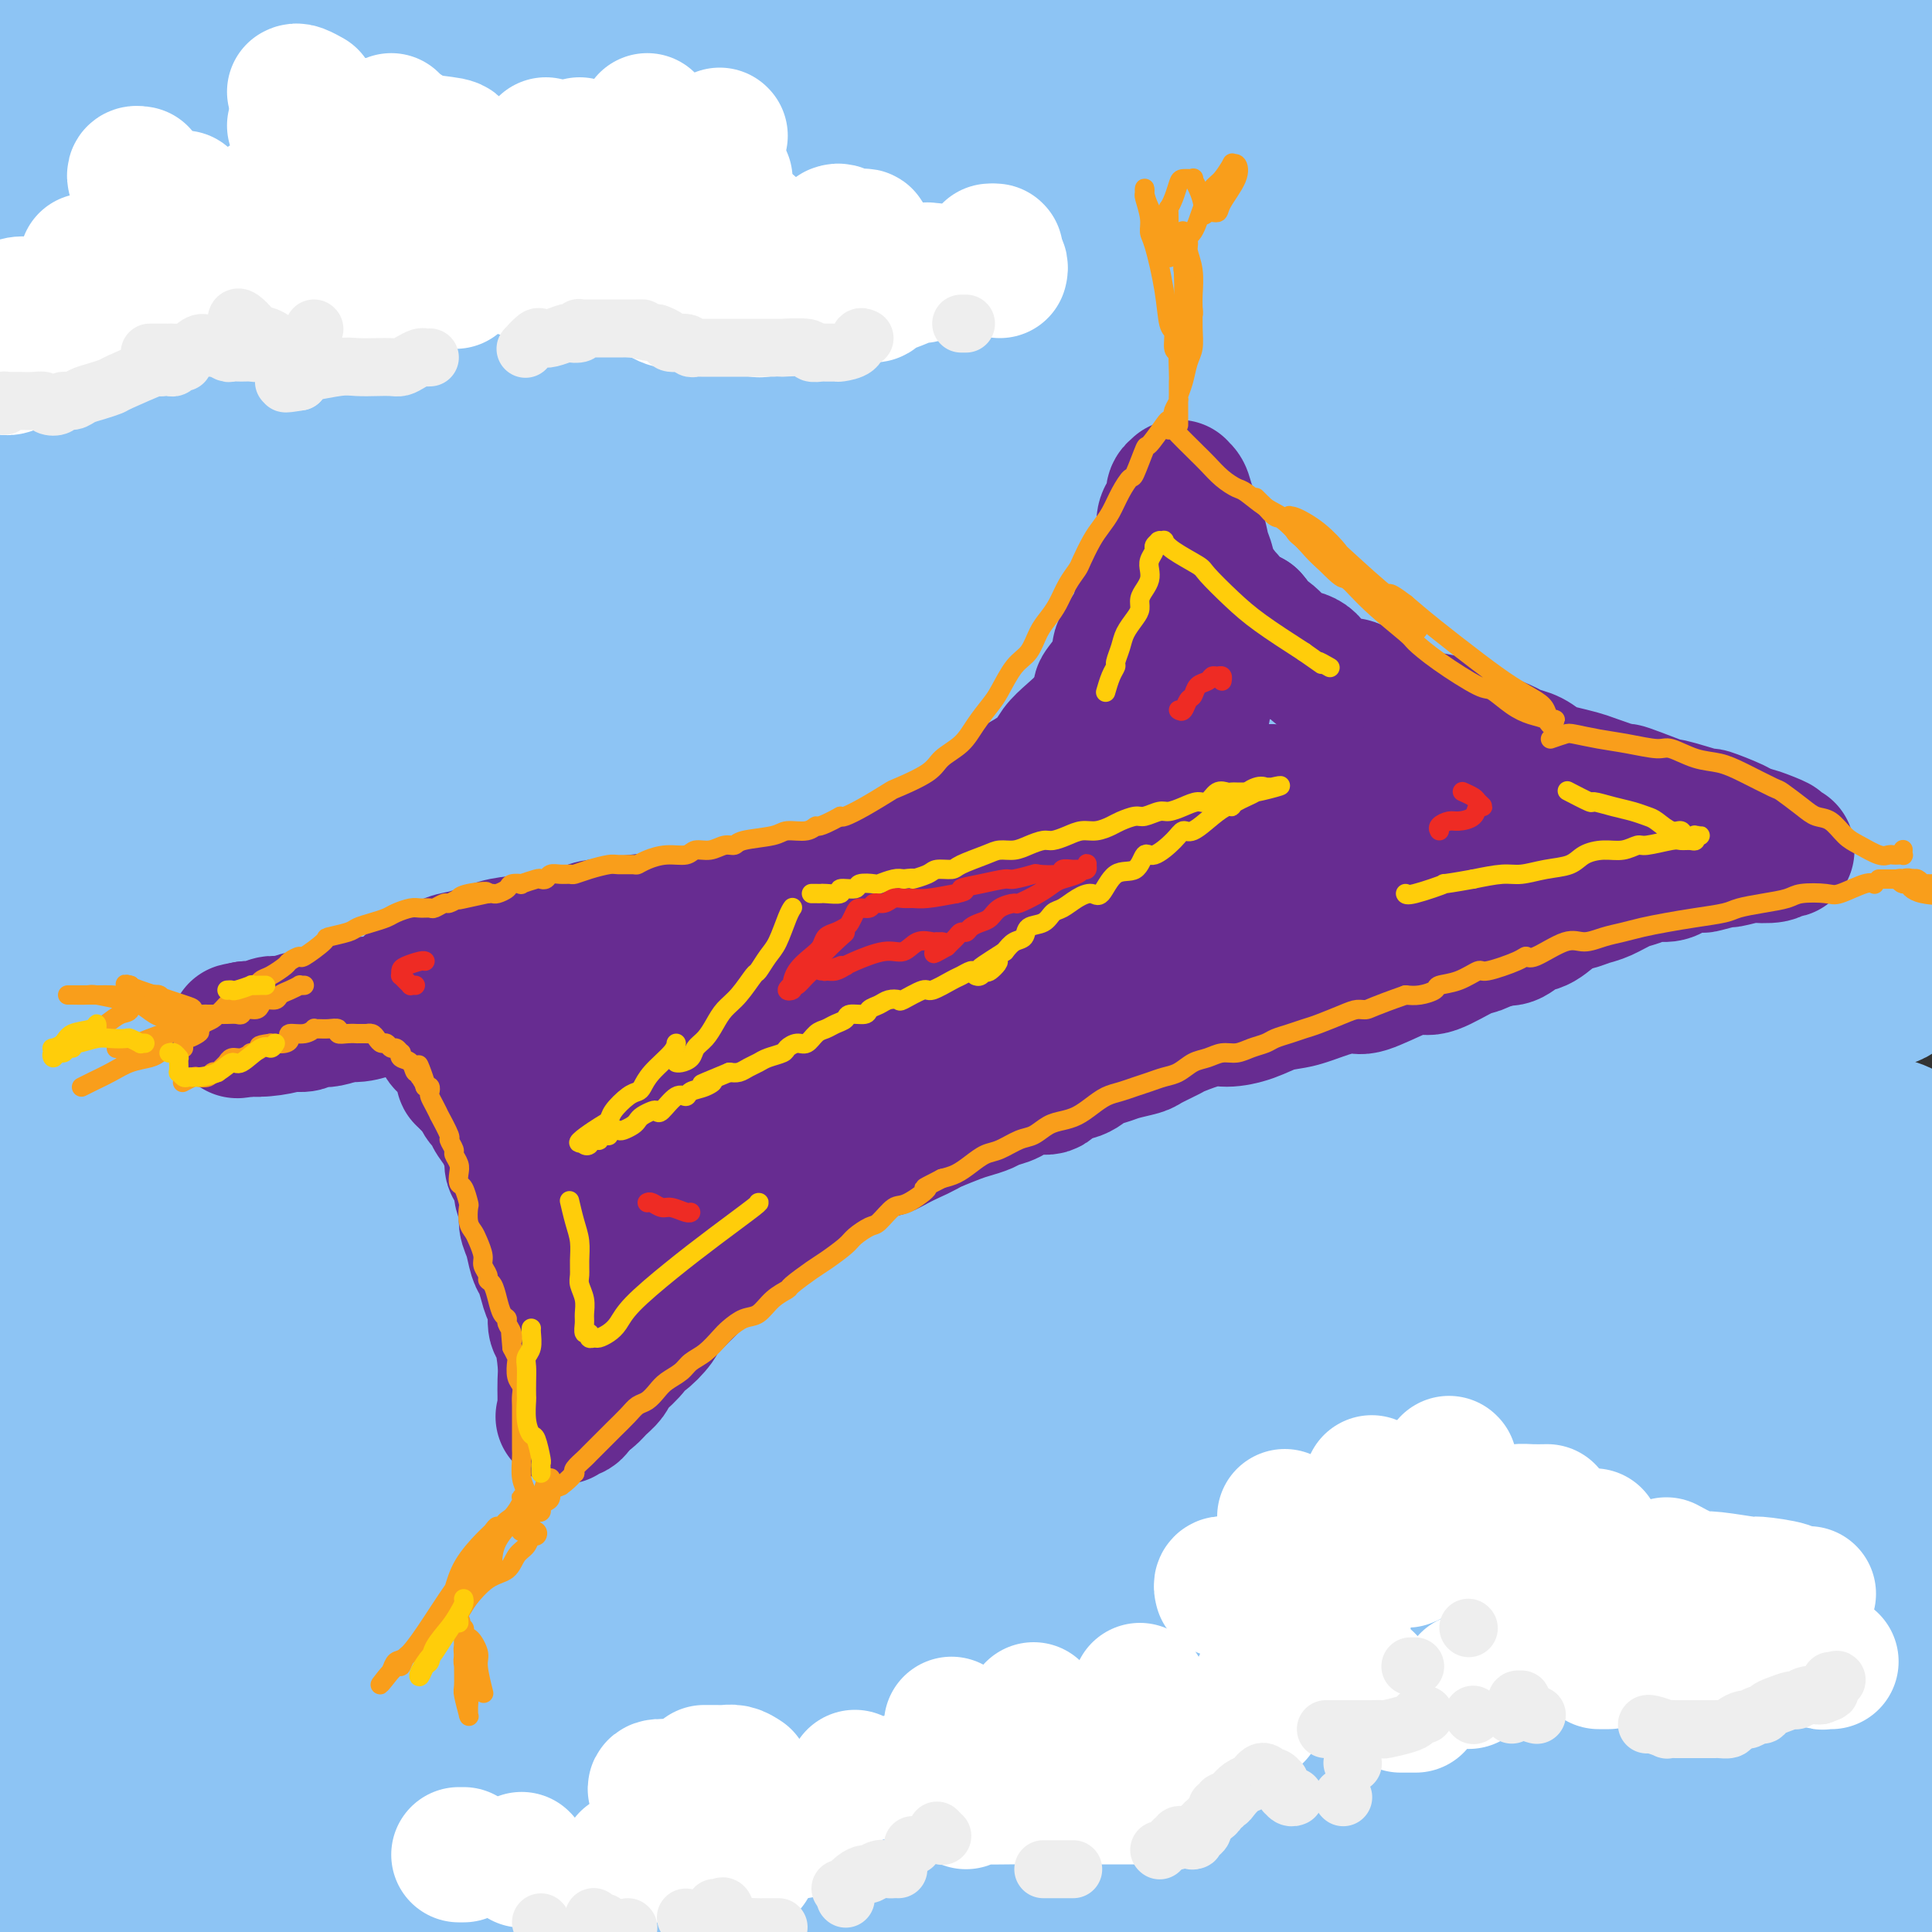 <svg viewBox='0 0 400 400' version='1.1' xmlns='http://www.w3.org/2000/svg' xmlns:xlink='http://www.w3.org/1999/xlink'><rect x="0" y="0" width="400" height="400" fill="#333333" stroke="none"/><g fill='none' stroke='rgb(141,196,244)' stroke-width='28' stroke-linecap='round' stroke-linejoin='round'><path d='M99,89c4.875,-1.420 9.751,-2.840 18,-4c8.249,-1.160 19.872,-2.062 32,-3c12.128,-0.938 24.762,-1.914 40,-3c15.238,-1.086 33.081,-2.282 43,-3c9.919,-0.718 11.916,-0.959 21,-1c9.084,-0.041 25.256,0.119 41,0c15.744,-0.119 31.060,-0.515 45,-1c13.940,-0.485 26.504,-1.057 31,-1c4.496,0.057 0.923,0.744 0,1c-0.923,0.256 0.803,0.081 -9,-1c-9.803,-1.081 -31.137,-3.069 -42,-4c-10.863,-0.931 -11.256,-0.806 -22,-1c-10.744,-0.194 -31.839,-0.706 -52,-1c-20.161,-0.294 -39.386,-0.369 -61,0c-21.614,0.369 -45.615,1.184 -66,3c-20.385,1.816 -37.155,4.634 -61,8c-23.845,3.366 -54.766,7.281 -69,9c-14.234,1.719 -11.780,1.242 -14,1c-2.220,-0.242 -9.115,-0.249 -13,0c-3.885,0.249 -4.759,0.755 5,-1c9.759,-1.755 30.151,-5.772 48,-9c17.849,-3.228 33.157,-5.667 51,-8c17.843,-2.333 38.223,-4.558 61,-7c22.777,-2.442 47.951,-5.099 63,-7c15.049,-1.901 19.974,-3.044 30,-4c10.026,-0.956 25.153,-1.723 54,-4c28.847,-2.277 71.412,-6.064 88,-8c16.588,-1.936 7.197,-2.021 4,-2c-3.197,0.021 -0.199,0.149 -1,0c-0.801,-0.149 -5.400,-0.574 -10,-1'/><path d='M354,37c-5.975,-0.655 -15.411,-1.794 -25,-3c-9.589,-1.206 -19.331,-2.480 -41,-4c-21.669,-1.520 -55.266,-3.285 -80,-4c-24.734,-0.715 -40.604,-0.378 -62,0c-21.396,0.378 -48.316,0.799 -61,1c-12.684,0.201 -11.130,0.184 -28,2c-16.870,1.816 -52.165,5.465 -68,7c-15.835,1.535 -12.212,0.957 -15,1c-2.788,0.043 -11.989,0.707 -16,1c-4.011,0.293 -2.834,0.217 2,-1c4.834,-1.217 13.326,-3.574 26,-6c12.674,-2.426 29.532,-4.923 48,-7c18.468,-2.077 38.547,-3.736 60,-5c21.453,-1.264 44.279,-2.132 64,-3c19.721,-0.868 36.337,-1.735 62,-2c25.663,-0.265 60.372,0.073 76,0c15.628,-0.073 12.176,-0.555 16,-1c3.824,-0.445 14.923,-0.852 20,-1c5.077,-0.148 4.132,-0.036 3,0c-1.132,0.036 -2.451,-0.003 -16,-1c-13.549,-0.997 -39.328,-2.950 -60,-4c-20.672,-1.050 -36.238,-1.195 -58,-1c-21.762,0.195 -49.720,0.732 -65,1c-15.280,0.268 -17.884,0.269 -32,1c-14.116,0.731 -39.746,2.191 -60,4c-20.254,1.809 -35.132,3.965 -48,6c-12.868,2.035 -23.727,3.949 -31,5c-7.273,1.051 -10.960,1.241 -12,1c-1.040,-0.241 0.566,-0.911 7,-2c6.434,-1.089 17.695,-2.597 32,-4c14.305,-1.403 31.652,-2.702 49,-4'/><path d='M41,14c21.437,-2.055 31.029,-2.193 61,-3c29.971,-0.807 80.323,-2.283 103,-3c22.677,-0.717 17.681,-0.675 32,0c14.319,0.675 47.954,1.982 80,3c32.046,1.018 62.503,1.745 75,2c12.497,0.255 7.033,0.037 -1,-1c-8.033,-1.037 -18.635,-2.893 -27,-4c-8.365,-1.107 -14.495,-1.466 -18,-2c-3.505,-0.534 -4.387,-1.242 -23,-3c-18.613,-1.758 -54.956,-4.567 -86,-6c-31.044,-1.433 -56.788,-1.490 -69,-2c-12.212,-0.510 -10.892,-1.472 -36,0c-25.108,1.472 -76.642,5.377 -99,7c-22.358,1.623 -15.538,0.964 -28,3c-12.462,2.036 -44.204,6.769 -58,9c-13.796,2.231 -9.646,1.962 -10,2c-0.354,0.038 -5.211,0.384 -4,0c1.211,-0.384 8.491,-1.499 16,-3c7.509,-1.501 15.246,-3.388 41,-6c25.754,-2.612 69.524,-5.948 93,-7c23.476,-1.052 26.656,0.182 36,0c9.344,-0.182 24.851,-1.780 78,0c53.149,1.780 143.938,6.936 185,10c41.062,3.064 32.395,4.035 30,6c-2.395,1.965 1.481,4.925 3,6c1.519,1.075 0.682,0.266 1,0c0.318,-0.266 1.792,0.012 -1,0c-2.792,-0.012 -9.852,-0.312 -20,-1c-10.148,-0.688 -23.386,-1.762 -45,-2c-21.614,-0.238 -51.604,0.361 -70,1c-18.396,0.639 -25.198,1.320 -32,2'/><path d='M248,22c-28.412,1.142 -48.441,2.496 -71,5c-22.559,2.504 -47.648,6.158 -71,10c-23.352,3.842 -44.967,7.873 -64,12c-19.033,4.127 -35.484,8.348 -49,12c-13.516,3.652 -24.096,6.733 -30,9c-5.904,2.267 -7.131,3.720 -6,4c1.131,0.280 4.622,-0.613 16,-2c11.378,-1.387 30.644,-3.269 46,-6c15.356,-2.731 26.802,-6.313 62,-9c35.198,-2.687 94.146,-4.481 114,-6c19.854,-1.519 0.612,-2.765 39,0c38.388,2.765 134.406,9.539 172,13c37.594,3.461 16.763,3.607 9,4c-7.763,0.393 -2.458,1.032 -1,1c1.458,-0.032 -0.932,-0.737 -2,-1c-1.068,-0.263 -0.815,-0.085 -16,-1c-15.185,-0.915 -45.808,-2.922 -75,-4c-29.192,-1.078 -56.953,-1.227 -74,-1c-17.047,0.227 -23.381,0.830 -41,1c-17.619,0.170 -46.524,-0.095 -86,4c-39.476,4.095 -89.525,12.548 -112,16c-22.475,3.452 -17.378,1.904 -25,4c-7.622,2.096 -27.964,7.837 -35,10c-7.036,2.163 -0.765,0.748 10,-1c10.765,-1.748 26.025,-3.828 35,-5c8.975,-1.172 11.667,-1.435 26,-3c14.333,-1.565 40.307,-4.433 66,-6c25.693,-1.567 51.103,-1.832 76,-2c24.897,-0.168 49.280,-0.237 78,1c28.720,1.237 61.777,3.782 91,7c29.223,3.218 54.611,7.109 80,11'/><path d='M410,99c13.096,2.499 5.837,3.245 0,3c-5.837,-0.245 -10.250,-1.483 -14,-2c-3.750,-0.517 -6.835,-0.313 -13,-1c-6.165,-0.687 -15.411,-2.267 -42,-5c-26.589,-2.733 -70.523,-6.621 -92,-8c-21.477,-1.379 -20.498,-0.251 -35,0c-14.502,0.251 -44.485,-0.377 -68,0c-23.515,0.377 -40.561,1.759 -55,3c-14.439,1.241 -26.271,2.340 -33,3c-6.729,0.660 -8.355,0.880 -6,0c2.355,-0.880 8.690,-2.860 20,-5c11.310,-2.140 27.594,-4.440 47,-7c19.406,-2.560 41.933,-5.382 64,-8c22.067,-2.618 43.675,-5.034 69,-7c25.325,-1.966 54.367,-3.483 86,-5c31.633,-1.517 65.858,-3.033 78,-3c12.142,0.033 2.200,1.616 -1,2c-3.200,0.384 0.340,-0.432 -1,-1c-1.340,-0.568 -7.560,-0.888 -12,-1c-4.440,-0.112 -7.100,-0.015 -14,0c-6.900,0.015 -18.038,-0.053 -27,0c-8.962,0.053 -15.747,0.225 -18,0c-2.253,-0.225 0.025,-0.848 1,-1c0.975,-0.152 0.646,0.167 2,0c1.354,-0.167 4.392,-0.818 13,-1c8.608,-0.182 22.788,0.106 30,0c7.212,-0.106 7.457,-0.606 9,0c1.543,0.606 4.383,2.317 6,3c1.617,0.683 2.012,0.338 1,0c-1.012,-0.338 -3.432,-0.668 -8,-1c-4.568,-0.332 -11.284,-0.666 -18,-1'/><path d='M379,56c-8.186,-1.240 -16.149,-3.341 -20,-4c-3.851,-0.659 -3.588,0.125 -4,0c-0.412,-0.125 -1.498,-1.158 -2,-2c-0.502,-0.842 -0.421,-1.494 7,-2c7.421,-0.506 22.180,-0.868 29,-1c6.820,-0.132 5.700,-0.036 6,0c0.300,0.036 2.020,0.010 4,0c1.980,-0.010 4.220,-0.005 6,0c1.780,0.005 3.101,0.009 3,0c-0.101,-0.009 -1.625,-0.031 -4,0c-2.375,0.031 -5.602,0.114 -10,0c-4.398,-0.114 -9.969,-0.425 -17,0c-7.031,0.425 -15.523,1.587 -25,2c-9.477,0.413 -19.939,0.078 -32,0c-12.061,-0.078 -25.722,0.100 -40,1c-14.278,0.900 -29.173,2.520 -45,4c-15.827,1.480 -32.585,2.820 -47,4c-14.415,1.180 -26.487,2.200 -44,6c-17.513,3.800 -40.467,10.378 -56,15c-15.533,4.622 -23.646,7.287 -28,9c-4.354,1.713 -4.951,2.476 -9,4c-4.049,1.524 -11.551,3.811 -12,6c-0.449,2.189 6.157,4.282 11,5c4.843,0.718 7.925,0.063 14,-1c6.075,-1.063 15.143,-2.532 45,-4c29.857,-1.468 80.504,-2.934 97,-4c16.496,-1.066 -1.157,-1.730 35,0c36.157,1.730 126.125,5.856 163,8c36.875,2.144 20.659,2.308 15,3c-5.659,0.692 -0.760,1.912 0,3c0.760,1.088 -2.620,2.044 -6,3'/><path d='M413,111c-2.895,0.875 -7.132,0.063 -17,0c-9.868,-0.063 -25.367,0.621 -43,1c-17.633,0.379 -37.398,0.451 -59,1c-21.602,0.549 -45.040,1.573 -72,4c-26.960,2.427 -57.444,6.255 -82,9c-24.556,2.745 -43.186,4.407 -81,12c-37.814,7.593 -94.811,21.116 -119,27c-24.189,5.884 -15.569,4.129 -15,4c0.569,-0.129 -6.911,1.368 -11,2c-4.089,0.632 -4.785,0.400 -4,0c0.785,-0.400 3.051,-0.967 11,-4c7.949,-3.033 21.579,-8.533 39,-14c17.421,-5.467 38.632,-10.902 58,-16c19.368,-5.098 36.894,-9.860 71,-15c34.106,-5.140 84.793,-10.660 121,-13c36.207,-2.340 57.932,-1.502 74,-2c16.068,-0.498 26.477,-2.332 52,0c25.523,2.332 66.161,8.829 80,12c13.839,3.171 0.879,3.016 -4,3c-4.879,-0.016 -1.678,0.107 -5,0c-3.322,-0.107 -13.168,-0.443 -22,-1c-8.832,-0.557 -16.649,-1.335 -47,-2c-30.351,-0.665 -83.237,-1.217 -105,-2c-21.763,-0.783 -12.402,-1.796 -40,0c-27.598,1.796 -92.154,6.402 -122,9c-29.846,2.598 -24.982,3.188 -36,5c-11.018,1.812 -37.919,4.848 -55,7c-17.081,2.152 -24.341,3.422 -29,4c-4.659,0.578 -6.716,0.463 -6,-1c0.716,-1.463 4.205,-4.275 14,-8c9.795,-3.725 25.898,-8.362 42,-13'/><path d='M1,120c17.119,-4.627 38.918,-9.694 58,-14c19.082,-4.306 35.449,-7.851 66,-12c30.551,-4.149 75.286,-8.900 95,-11c19.714,-2.100 14.405,-1.547 23,-2c8.595,-0.453 31.093,-1.912 37,-2c5.907,-0.088 -4.776,1.195 -12,2c-7.224,0.805 -10.987,1.131 -15,1c-4.013,-0.131 -8.274,-0.719 -21,0c-12.726,0.719 -33.918,2.747 -52,4c-18.082,1.253 -33.056,1.732 -61,5c-27.944,3.268 -68.859,9.326 -88,12c-19.141,2.674 -16.508,1.965 -23,3c-6.492,1.035 -22.110,3.816 -33,6c-10.890,2.184 -17.053,3.772 -20,4c-2.947,0.228 -2.676,-0.903 0,-2c2.676,-1.097 7.759,-2.158 13,-4c5.241,-1.842 10.640,-4.464 33,-9c22.360,-4.536 61.680,-10.987 80,-14c18.320,-3.013 15.639,-2.590 30,-3c14.361,-0.410 45.762,-1.654 65,-3c19.238,-1.346 26.312,-2.796 65,-1c38.688,1.796 108.989,6.836 140,9c31.011,2.164 22.731,1.453 23,4c0.269,2.547 9.087,8.353 12,11c2.913,2.647 -0.079,2.135 -2,2c-1.921,-0.135 -2.771,0.107 -5,0c-2.229,-0.107 -5.838,-0.562 -17,-1c-11.162,-0.438 -29.879,-0.860 -44,-1c-14.121,-0.140 -23.648,0.001 -39,0c-15.352,-0.001 -36.529,-0.143 -58,1c-21.471,1.143 -43.235,3.572 -65,6'/><path d='M186,111c-20.434,2.317 -39.019,5.111 -68,11c-28.981,5.889 -68.359,14.875 -87,19c-18.641,4.125 -16.545,3.390 -22,5c-5.455,1.610 -18.460,5.567 -27,8c-8.540,2.433 -12.616,3.344 -5,1c7.616,-2.344 26.922,-7.942 37,-11c10.078,-3.058 10.926,-3.575 25,-7c14.074,-3.425 41.372,-9.757 66,-15c24.628,-5.243 46.586,-9.399 76,-14c29.414,-4.601 66.283,-9.649 113,-12c46.717,-2.351 103.283,-2.006 124,-2c20.717,0.006 5.586,-0.328 0,-1c-5.586,-0.672 -1.627,-1.682 0,-2c1.627,-0.318 0.923,0.058 -2,1c-2.923,0.942 -8.067,2.452 -16,4c-7.933,1.548 -18.657,3.135 -41,6c-22.343,2.865 -56.305,7.009 -86,11c-29.695,3.991 -55.124,7.829 -70,10c-14.876,2.171 -19.200,2.673 -36,6c-16.800,3.327 -46.077,9.477 -70,15c-23.923,5.523 -42.492,10.419 -59,15c-16.508,4.581 -30.954,8.849 -42,12c-11.046,3.151 -18.692,5.187 -21,6c-2.308,0.813 0.722,0.403 4,0c3.278,-0.403 6.803,-0.798 14,-3c7.197,-2.202 18.065,-6.210 46,-11c27.935,-4.790 72.936,-10.361 95,-13c22.064,-2.639 21.193,-2.347 35,-3c13.807,-0.653 42.294,-2.253 71,-2c28.706,0.253 57.630,2.358 84,5c26.370,2.642 50.185,5.821 74,9'/><path d='M398,159c24.169,2.700 5.590,2.452 -2,3c-7.590,0.548 -4.192,1.894 -14,2c-9.808,0.106 -32.823,-1.027 -44,-2c-11.177,-0.973 -10.515,-1.784 -24,-2c-13.485,-0.216 -41.118,0.164 -60,0c-18.882,-0.164 -29.013,-0.874 -67,3c-37.987,3.874 -103.830,12.330 -135,17c-31.170,4.670 -27.668,5.552 -31,7c-3.332,1.448 -13.498,3.461 -27,7c-13.502,3.539 -30.339,8.604 -42,12c-11.661,3.396 -18.146,5.122 -22,6c-3.854,0.878 -5.076,0.908 -1,0c4.076,-0.908 13.451,-2.755 24,-6c10.549,-3.245 22.271,-7.890 50,-15c27.729,-7.110 71.463,-16.686 108,-23c36.537,-6.314 65.876,-9.364 82,-11c16.124,-1.636 19.032,-1.856 40,-3c20.968,-1.144 59.994,-3.212 97,-4c37.006,-0.788 71.990,-0.295 85,1c13.010,1.295 4.044,3.391 -1,4c-5.044,0.609 -6.167,-0.268 -10,-1c-3.833,-0.732 -10.375,-1.318 -21,-2c-10.625,-0.682 -25.333,-1.460 -43,-2c-17.667,-0.540 -38.294,-0.841 -60,-1c-21.706,-0.159 -44.491,-0.177 -69,1c-24.509,1.177 -50.741,3.548 -73,6c-22.259,2.452 -40.545,4.986 -63,9c-22.455,4.014 -49.081,9.509 -61,12c-11.919,2.491 -9.132,1.978 -10,2c-0.868,0.022 -5.391,0.578 -5,0c0.391,-0.578 5.695,-2.289 11,-4'/><path d='M10,175c14.000,-3.392 43.499,-9.873 67,-15c23.501,-5.127 41.002,-8.902 65,-12c23.998,-3.098 54.492,-5.521 70,-7c15.508,-1.479 16.030,-2.015 33,-3c16.970,-0.985 50.390,-2.419 84,-1c33.610,1.419 67.411,5.690 80,8c12.589,2.310 3.965,2.658 -1,3c-4.965,0.342 -6.272,0.678 -8,1c-1.728,0.322 -3.878,0.631 -12,1c-8.122,0.369 -22.215,0.798 -39,1c-16.785,0.202 -36.262,0.176 -58,1c-21.738,0.824 -45.738,2.497 -71,5c-25.262,2.503 -51.788,5.835 -78,10c-26.212,4.165 -52.112,9.163 -77,15c-24.888,5.837 -48.763,12.515 -70,19c-21.237,6.485 -39.835,12.778 -55,18c-15.165,5.222 -26.897,9.373 -34,12c-7.103,2.627 -9.578,3.731 -10,4c-0.422,0.269 1.208,-0.295 9,-3c7.792,-2.705 21.748,-7.550 39,-13c17.252,-5.450 37.802,-11.505 61,-18c23.198,-6.495 49.043,-13.429 75,-19c25.957,-5.571 52.026,-9.777 83,-13c30.974,-3.223 66.855,-5.463 112,-7c45.145,-1.537 99.555,-2.371 121,0c21.445,2.371 9.924,7.949 6,11c-3.924,3.051 -0.250,3.577 -1,4c-0.750,0.423 -5.923,0.742 -15,2c-9.077,1.258 -22.059,3.454 -38,5c-15.941,1.546 -34.840,2.442 -57,4c-22.160,1.558 -47.580,3.779 -73,6'/><path d='M218,194c-35.295,3.321 -58.533,6.624 -82,10c-23.467,3.376 -47.163,6.825 -79,14c-31.837,7.175 -71.815,18.075 -90,23c-18.185,4.925 -14.577,3.876 -19,5c-4.423,1.124 -16.878,4.422 -19,5c-2.122,0.578 6.090,-1.563 11,-3c4.910,-1.437 6.517,-2.168 18,-6c11.483,-3.832 32.842,-10.764 55,-17c22.158,-6.236 45.117,-11.774 70,-17c24.883,-5.226 51.691,-10.139 78,-14c26.309,-3.861 52.118,-6.672 80,-8c27.882,-1.328 57.838,-1.175 90,-1c32.162,0.175 66.530,0.372 77,2c10.470,1.628 -2.959,4.688 -8,6c-5.041,1.312 -1.693,0.875 -9,1c-7.307,0.125 -25.267,0.810 -47,1c-21.733,0.190 -47.237,-0.117 -62,0c-14.763,0.117 -18.783,0.656 -38,2c-19.217,1.344 -53.629,3.493 -85,7c-31.371,3.507 -59.701,8.371 -87,14c-27.299,5.629 -53.566,12.024 -76,18c-22.434,5.976 -41.034,11.532 -55,16c-13.966,4.468 -23.299,7.847 -29,10c-5.701,2.153 -7.772,3.080 -5,2c2.772,-1.080 10.385,-4.167 23,-9c12.615,-4.833 30.231,-11.412 51,-18c20.769,-6.588 44.689,-13.185 68,-19c23.311,-5.815 46.011,-10.847 78,-16c31.989,-5.153 73.266,-10.426 122,-12c48.734,-1.574 104.924,0.550 131,2c26.076,1.450 22.038,2.225 18,3'/><path d='M398,195c23.130,2.102 6.454,4.856 0,7c-6.454,2.144 -2.685,3.676 -7,5c-4.315,1.324 -16.715,2.438 -26,3c-9.285,0.562 -15.455,0.572 -45,1c-29.545,0.428 -82.464,1.273 -108,2c-25.536,0.727 -23.687,1.336 -42,4c-18.313,2.664 -56.787,7.382 -86,12c-29.213,4.618 -49.166,9.134 -77,17c-27.834,7.866 -63.551,19.080 -80,24c-16.449,4.920 -13.632,3.546 -15,4c-1.368,0.454 -6.922,2.735 -7,3c-0.078,0.265 5.321,-1.488 16,-5c10.679,-3.512 26.639,-8.783 47,-15c20.361,-6.217 45.123,-13.380 67,-19c21.877,-5.620 40.870,-9.699 78,-13c37.130,-3.301 92.398,-5.825 122,-7c29.602,-1.175 33.538,-1.001 60,2c26.462,3.001 75.452,8.829 92,12c16.548,3.171 0.656,3.684 -6,4c-6.656,0.316 -4.074,0.434 -7,1c-2.926,0.566 -11.359,1.581 -23,2c-11.641,0.419 -26.490,0.240 -44,0c-17.510,-0.240 -37.680,-0.543 -60,0c-22.320,0.543 -46.789,1.933 -72,4c-25.211,2.067 -51.164,4.811 -76,9c-24.836,4.189 -48.556,9.824 -70,15c-21.444,5.176 -40.611,9.892 -56,14c-15.389,4.108 -27.001,7.606 -33,10c-5.999,2.394 -6.384,3.683 -6,4c0.384,0.317 1.538,-0.338 10,-3c8.462,-2.662 24.231,-7.331 40,-12'/><path d='M-16,280c17.680,-4.763 36.880,-9.170 59,-14c22.120,-4.830 47.160,-10.084 72,-14c24.840,-3.916 49.479,-6.496 79,-8c29.521,-1.504 63.925,-1.934 104,-1c40.075,0.934 85.821,3.230 102,5c16.179,1.770 2.789,3.014 -1,4c-3.789,0.986 2.022,1.714 -5,2c-7.022,0.286 -26.877,0.130 -37,0c-10.123,-0.130 -10.512,-0.233 -24,0c-13.488,0.233 -40.073,0.803 -62,1c-21.927,0.197 -39.196,0.021 -77,6c-37.804,5.979 -96.143,18.113 -124,24c-27.857,5.887 -25.232,5.529 -40,10c-14.768,4.471 -46.930,13.772 -69,21c-22.070,7.228 -34.048,12.382 -43,16c-8.952,3.618 -14.879,5.700 -17,7c-2.121,1.300 -0.436,1.820 6,0c6.436,-1.820 17.622,-5.979 33,-11c15.378,-5.021 34.947,-10.905 57,-17c22.053,-6.095 46.589,-12.401 73,-18c26.411,-5.599 54.695,-10.492 82,-14c27.305,-3.508 53.630,-5.630 83,-7c29.370,-1.370 61.784,-1.986 95,-1c33.216,0.986 67.234,3.576 80,6c12.766,2.424 4.280,4.682 0,6c-4.280,1.318 -4.352,1.696 -7,2c-2.648,0.304 -7.870,0.535 -18,1c-10.130,0.465 -25.169,1.166 -39,1c-13.831,-0.166 -26.455,-1.199 -58,0c-31.545,1.199 -82.013,4.628 -110,7c-27.987,2.372 -33.494,3.686 -39,5'/><path d='M139,299c-36.644,4.710 -53.753,10.485 -74,16c-20.247,5.515 -43.633,10.769 -62,16c-18.367,5.231 -31.715,10.438 -42,14c-10.285,3.562 -17.508,5.478 -22,7c-4.492,1.522 -6.253,2.651 -4,2c2.253,-0.651 8.519,-3.083 19,-7c10.481,-3.917 25.177,-9.319 43,-15c17.823,-5.681 38.774,-11.642 62,-17c23.226,-5.358 48.726,-10.113 73,-14c24.274,-3.887 47.321,-6.905 74,-9c26.679,-2.095 56.991,-3.267 90,-4c33.009,-0.733 68.714,-1.028 82,0c13.286,1.028 4.151,3.377 0,5c-4.151,1.623 -3.318,2.518 -5,3c-1.682,0.482 -5.879,0.552 -14,1c-8.121,0.448 -20.167,1.275 -35,2c-14.833,0.725 -32.453,1.348 -53,2c-20.547,0.652 -44.021,1.332 -68,3c-23.979,1.668 -48.463,4.323 -73,8c-24.537,3.677 -49.129,8.376 -70,13c-20.871,4.624 -38.023,9.174 -55,15c-16.977,5.826 -33.779,12.929 -41,16c-7.221,3.071 -4.859,2.109 -4,2c0.859,-0.109 0.216,0.634 6,-1c5.784,-1.634 17.993,-5.647 30,-9c12.007,-3.353 23.810,-6.046 50,-12c26.190,-5.954 66.766,-15.167 100,-20c33.234,-4.833 59.124,-5.285 73,-6c13.876,-0.715 15.736,-1.692 33,-2c17.264,-0.308 49.933,0.055 73,1c23.067,0.945 36.534,2.473 50,4'/><path d='M375,313c18.703,1.427 3.962,2.495 -3,3c-6.962,0.505 -6.143,0.448 -14,1c-7.857,0.552 -24.390,1.715 -35,2c-10.610,0.285 -15.296,-0.307 -51,2c-35.704,2.307 -102.426,7.512 -135,11c-32.574,3.488 -31.001,5.259 -36,7c-4.999,1.741 -16.569,3.453 -33,7c-16.431,3.547 -37.724,8.931 -53,13c-15.276,4.069 -24.536,6.825 -31,9c-6.464,2.175 -10.132,3.770 -11,4c-0.868,0.230 1.063,-0.905 8,-3c6.937,-2.095 18.880,-5.151 33,-9c14.120,-3.849 30.417,-8.493 50,-13c19.583,-4.507 42.453,-8.879 65,-12c22.547,-3.121 44.771,-4.993 71,-6c26.229,-1.007 56.463,-1.150 93,0c36.537,1.150 79.377,3.591 96,5c16.623,1.409 7.028,1.784 3,3c-4.028,1.216 -2.487,3.271 -1,4c1.487,0.729 2.922,0.130 -9,0c-11.922,-0.130 -37.202,0.208 -50,0c-12.798,-0.208 -13.116,-0.961 -26,-2c-12.884,-1.039 -38.334,-2.362 -63,-2c-24.666,0.362 -48.547,2.409 -70,4c-21.453,1.591 -40.478,2.726 -68,8c-27.522,5.274 -63.540,14.686 -80,19c-16.460,4.314 -13.361,3.529 -18,5c-4.639,1.471 -17.017,5.198 -24,8c-6.983,2.802 -8.572,4.677 -9,5c-0.428,0.323 0.306,-0.908 6,-3c5.694,-2.092 16.347,-5.046 27,-8'/><path d='M7,375c13.126,-3.716 29.442,-7.508 44,-11c14.558,-3.492 27.359,-6.686 56,-10c28.641,-3.314 73.122,-6.749 95,-8c21.878,-1.251 21.153,-0.317 30,0c8.847,0.317 27.266,0.017 54,2c26.734,1.983 61.783,6.249 76,8c14.217,1.751 7.604,0.987 0,2c-7.604,1.013 -16.197,3.803 -22,5c-5.803,1.197 -8.815,0.802 -15,1c-6.185,0.198 -15.542,0.989 -41,2c-25.458,1.011 -67.017,2.243 -87,3c-19.983,0.757 -18.390,1.040 -32,3c-13.610,1.960 -42.424,5.597 -64,9c-21.576,3.403 -35.916,6.573 -53,11c-17.084,4.427 -36.914,10.110 -47,13c-10.086,2.890 -10.428,2.988 -11,3c-0.572,0.012 -1.374,-0.062 1,-1c2.374,-0.938 7.925,-2.741 17,-5c9.075,-2.259 21.673,-4.974 36,-8c14.327,-3.026 30.384,-6.362 48,-9c17.616,-2.638 36.793,-4.577 56,-6c19.207,-1.423 38.446,-2.330 57,-2c18.554,0.330 36.423,1.897 51,3c14.577,1.103 25.863,1.743 35,3c9.137,1.257 16.126,3.130 19,4c2.874,0.870 1.632,0.735 -2,1c-3.632,0.265 -9.656,0.930 -18,1c-8.344,0.070 -19.010,-0.456 -32,-1c-12.990,-0.544 -28.305,-1.108 -45,-1c-16.695,0.108 -34.770,0.888 -53,2c-18.230,1.112 -36.615,2.556 -55,4'/><path d='M105,393c-26.174,2.511 -37.610,5.788 -51,9c-13.390,3.212 -28.734,6.358 -40,9c-11.266,2.642 -18.453,4.778 -25,7c-6.547,2.222 -12.454,4.528 -14,5c-1.546,0.472 1.268,-0.892 4,-2c2.732,-1.108 5.381,-1.962 10,-3c4.619,-1.038 11.207,-2.260 30,-6c18.793,-3.740 49.791,-9.999 62,-13c12.209,-3.001 5.628,-2.745 23,-4c17.372,-1.255 58.698,-4.022 78,-5c19.302,-0.978 16.579,-0.169 26,0c9.421,0.169 30.986,-0.302 47,0c16.014,0.302 26.476,1.379 36,2c9.524,0.621 18.109,0.787 25,1c6.891,0.213 12.088,0.473 16,1c3.912,0.527 6.538,1.321 8,2c1.462,0.679 1.759,1.242 0,2c-1.759,0.758 -5.572,1.712 -9,2c-3.428,0.288 -6.469,-0.090 -17,0c-10.531,0.090 -28.552,0.650 -37,1c-8.448,0.350 -7.322,0.492 -11,1c-3.678,0.508 -12.159,1.384 -17,2c-4.841,0.616 -6.041,0.974 -7,1c-0.959,0.026 -1.675,-0.280 0,-1c1.675,-0.720 5.742,-1.855 7,-2c1.258,-0.145 -0.294,0.700 8,0c8.294,-0.700 26.432,-2.944 47,-5c20.568,-2.056 43.565,-3.922 55,-5c11.435,-1.078 11.310,-1.367 15,-2c3.690,-0.633 11.197,-1.609 16,-2c4.803,-0.391 6.901,-0.195 9,0'/><path d='M399,388c24.484,-2.698 7.193,-0.944 1,0c-6.193,0.944 -1.288,1.078 0,1c1.288,-0.078 -1.040,-0.368 -2,0c-0.960,0.368 -0.550,1.395 -1,2c-0.450,0.605 -1.759,0.790 -3,1c-1.241,0.210 -2.413,0.446 -4,1c-1.587,0.554 -3.588,1.424 -5,2c-1.412,0.576 -2.234,0.856 -3,1c-0.766,0.144 -1.477,0.150 -2,0c-0.523,-0.150 -0.859,-0.458 -1,-1c-0.141,-0.542 -0.088,-1.319 0,-2c0.088,-0.681 0.213,-1.268 1,-5c0.787,-3.732 2.238,-10.610 3,-14c0.762,-3.390 0.835,-3.293 1,-6c0.165,-2.707 0.422,-8.220 1,-13c0.578,-4.780 1.479,-8.829 2,-13c0.521,-4.171 0.664,-8.466 1,-12c0.336,-3.534 0.864,-6.306 1,-9c0.136,-2.694 -0.122,-5.308 0,-7c0.122,-1.692 0.623,-2.462 1,-3c0.377,-0.538 0.628,-0.843 1,-1c0.372,-0.157 0.864,-0.165 1,0c0.136,0.165 -0.084,0.503 0,2c0.084,1.497 0.472,4.154 1,6c0.528,1.846 1.196,2.880 2,9c0.804,6.120 1.744,17.324 2,22c0.256,4.676 -0.172,2.822 0,7c0.172,4.178 0.943,14.388 1,19c0.057,4.612 -0.600,3.626 -1,5c-0.400,1.374 -0.543,5.107 -1,7c-0.457,1.893 -1.229,1.947 -2,2'/><path d='M394,389c-1.091,2.276 -1.817,0.966 -3,0c-1.183,-0.966 -2.823,-1.589 -5,-2c-2.177,-0.411 -4.890,-0.611 -8,-1c-3.110,-0.389 -6.615,-0.967 -12,-1c-5.385,-0.033 -12.649,0.478 -18,1c-5.351,0.522 -8.789,1.054 -13,2c-4.211,0.946 -9.197,2.306 -12,3c-2.803,0.694 -3.424,0.723 -5,1c-1.576,0.277 -4.107,0.803 -6,1c-1.893,0.197 -3.149,0.067 -3,0c0.149,-0.067 1.701,-0.070 1,0c-0.701,0.070 -3.655,0.214 7,-2c10.655,-2.214 34.919,-6.786 46,-9c11.081,-2.214 8.978,-2.071 11,-2c2.022,0.071 8.167,0.069 12,0c3.833,-0.069 5.353,-0.206 6,0c0.647,0.206 0.422,0.755 0,1c-0.422,0.245 -1.041,0.187 -3,1c-1.959,0.813 -5.257,2.499 -10,4c-4.743,1.501 -10.931,2.818 -17,4c-6.069,1.182 -12.021,2.227 -17,3c-4.979,0.773 -8.986,1.272 -12,2c-3.014,0.728 -5.035,1.683 -6,2c-0.965,0.317 -0.873,-0.005 0,0c0.873,0.005 2.528,0.338 7,0c4.472,-0.338 11.762,-1.345 21,-3c9.238,-1.655 20.423,-3.957 26,-5c5.577,-1.043 5.546,-0.826 6,-1c0.454,-0.174 1.391,-0.739 2,-1c0.609,-0.261 0.888,-0.217 -1,0c-1.888,0.217 -5.944,0.609 -10,1'/><path d='M378,388c-4.039,0.174 -9.638,0.607 -21,1c-11.362,0.393 -28.489,0.744 -37,1c-8.511,0.256 -8.407,0.415 -11,1c-2.593,0.585 -7.884,1.596 -10,2c-2.116,0.404 -1.058,0.202 0,0'/></g>
<g fill='none' stroke='rgb(103,44,145)' stroke-width='28' stroke-linecap='round' stroke-linejoin='round'><path d='M82,207c-0.145,0.140 -0.289,0.279 0,0c0.289,-0.279 1.012,-0.977 2,-2c0.988,-1.023 2.242,-2.372 3,-3c0.758,-0.628 1.020,-0.534 2,-1c0.980,-0.466 2.677,-1.491 4,-2c1.323,-0.509 2.271,-0.504 4,-1c1.729,-0.496 4.238,-1.495 6,-2c1.762,-0.505 2.776,-0.516 6,-1c3.224,-0.484 8.657,-1.440 11,-2c2.343,-0.560 1.597,-0.724 3,-1c1.403,-0.276 4.954,-0.665 8,-1c3.046,-0.335 5.587,-0.618 8,-1c2.413,-0.382 4.699,-0.864 7,-1c2.301,-0.136 4.615,0.074 7,0c2.385,-0.074 4.839,-0.431 7,-1c2.161,-0.569 4.030,-1.349 6,-2c1.970,-0.651 4.040,-1.171 6,-2c1.960,-0.829 3.808,-1.967 6,-3c2.192,-1.033 4.727,-1.963 7,-3c2.273,-1.037 4.285,-2.182 6,-3c1.715,-0.818 3.135,-1.310 6,-3c2.865,-1.690 7.176,-4.577 9,-6c1.824,-1.423 1.162,-1.380 2,-2c0.838,-0.620 3.176,-1.901 5,-3c1.824,-1.099 3.132,-2.015 4,-3c0.868,-0.985 1.294,-2.037 2,-3c0.706,-0.963 1.690,-1.836 3,-3c1.310,-1.164 2.946,-2.618 4,-4c1.054,-1.382 1.527,-2.691 2,-4'/><path d='M228,144c3.318,-3.509 0.612,-1.282 0,-1c-0.612,0.282 0.869,-1.380 2,-3c1.131,-1.620 1.913,-3.196 2,-4c0.087,-0.804 -0.520,-0.835 0,-2c0.520,-1.165 2.166,-3.463 3,-5c0.834,-1.537 0.854,-2.315 1,-3c0.146,-0.685 0.417,-1.279 1,-3c0.583,-1.721 1.480,-4.568 2,-6c0.520,-1.432 0.665,-1.447 1,-2c0.335,-0.553 0.859,-1.643 1,-3c0.141,-1.357 -0.102,-2.980 0,-4c0.102,-1.020 0.548,-1.437 1,-2c0.452,-0.563 0.909,-1.273 1,-2c0.091,-0.727 -0.184,-1.470 0,-2c0.184,-0.530 0.827,-0.848 1,-1c0.173,-0.152 -0.123,-0.137 0,0c0.123,0.137 0.663,0.396 1,1c0.337,0.604 0.469,1.552 1,3c0.531,1.448 1.462,3.395 2,5c0.538,1.605 0.683,2.869 1,4c0.317,1.131 0.806,2.131 1,3c0.194,0.869 0.095,1.609 0,2c-0.095,0.391 -0.184,0.435 0,1c0.184,0.565 0.641,1.652 1,2c0.359,0.348 0.620,-0.044 1,0c0.380,0.044 0.878,0.522 1,1c0.122,0.478 -0.133,0.954 0,1c0.133,0.046 0.654,-0.338 1,0c0.346,0.338 0.516,1.399 1,2c0.484,0.601 1.281,0.743 2,1c0.719,0.257 1.359,0.628 2,1'/><path d='M259,128c1.475,1.614 0.661,1.651 1,2c0.339,0.349 1.831,1.012 3,2c1.169,0.988 2.015,2.301 3,3c0.985,0.699 2.108,0.784 3,1c0.892,0.216 1.554,0.562 2,1c0.446,0.438 0.676,0.968 2,2c1.324,1.032 3.743,2.566 5,3c1.257,0.434 1.354,-0.231 2,0c0.646,0.231 1.841,1.357 3,2c1.159,0.643 2.281,0.801 3,1c0.719,0.199 1.035,0.439 2,1c0.965,0.561 2.581,1.445 4,2c1.419,0.555 2.643,0.782 4,1c1.357,0.218 2.848,0.426 4,1c1.152,0.574 1.964,1.515 3,2c1.036,0.485 2.297,0.515 4,1c1.703,0.485 3.847,1.425 5,2c1.153,0.575 1.314,0.784 2,1c0.686,0.216 1.898,0.438 3,1c1.102,0.562 2.095,1.466 3,2c0.905,0.534 1.723,0.700 3,1c1.277,0.300 3.014,0.733 4,1c0.986,0.267 1.220,0.367 3,1c1.780,0.633 5.106,1.799 6,2c0.894,0.201 -0.645,-0.565 1,0c1.645,0.565 6.473,2.459 8,3c1.527,0.541 -0.245,-0.272 1,0c1.245,0.272 5.509,1.630 7,2c1.491,0.370 0.209,-0.246 1,0c0.791,0.246 3.655,1.356 5,2c1.345,0.644 1.173,0.822 1,1'/><path d='M360,172c13.545,4.804 6.406,1.813 4,1c-2.406,-0.813 -0.080,0.553 1,1c1.080,0.447 0.914,-0.023 1,0c0.086,0.023 0.426,0.541 1,1c0.574,0.459 1.384,0.859 2,1c0.616,0.141 1.040,0.024 1,0c-0.040,-0.024 -0.542,0.045 -1,0c-0.458,-0.045 -0.870,-0.204 -1,0c-0.130,0.204 0.022,0.772 -1,1c-1.022,0.228 -3.217,0.117 -4,0c-0.783,-0.117 -0.155,-0.242 -1,0c-0.845,0.242 -3.164,0.849 -4,1c-0.836,0.151 -0.188,-0.153 -1,0c-0.812,0.153 -3.084,0.763 -4,1c-0.916,0.237 -0.475,0.101 -1,0c-0.525,-0.101 -2.017,-0.167 -3,0c-0.983,0.167 -1.459,0.569 -2,1c-0.541,0.431 -1.149,0.893 -2,1c-0.851,0.107 -1.946,-0.140 -3,0c-1.054,0.140 -2.067,0.668 -3,1c-0.933,0.332 -1.785,0.468 -3,1c-1.215,0.532 -2.794,1.460 -4,2c-1.206,0.540 -2.041,0.693 -3,1c-0.959,0.307 -2.042,0.769 -3,1c-0.958,0.231 -1.790,0.230 -3,1c-1.210,0.770 -2.799,2.309 -4,3c-1.201,0.691 -2.016,0.532 -3,1c-0.984,0.468 -2.138,1.562 -3,2c-0.862,0.438 -1.431,0.219 -2,0'/><path d='M311,194c-5.379,2.180 -3.327,1.130 -3,1c0.327,-0.130 -1.070,0.659 -2,1c-0.930,0.341 -1.394,0.232 -3,1c-1.606,0.768 -4.353,2.412 -6,3c-1.647,0.588 -2.192,0.121 -3,0c-0.808,-0.121 -1.877,0.104 -4,1c-2.123,0.896 -5.298,2.463 -7,3c-1.702,0.537 -1.931,0.045 -3,0c-1.069,-0.045 -2.979,0.356 -5,1c-2.021,0.644 -4.155,1.530 -6,2c-1.845,0.470 -3.402,0.525 -5,1c-1.598,0.475 -3.237,1.369 -5,2c-1.763,0.631 -3.649,0.999 -5,1c-1.351,0.001 -2.166,-0.365 -4,0c-1.834,0.365 -4.686,1.460 -6,2c-1.314,0.540 -1.089,0.526 -2,1c-0.911,0.474 -2.957,1.435 -4,2c-1.043,0.565 -1.082,0.733 -2,1c-0.918,0.267 -2.715,0.634 -4,1c-1.285,0.366 -2.058,0.733 -3,1c-0.942,0.267 -2.054,0.434 -3,1c-0.946,0.566 -1.726,1.532 -3,2c-1.274,0.468 -3.041,0.440 -4,1c-0.959,0.560 -1.109,1.708 -2,2c-0.891,0.292 -2.521,-0.272 -4,0c-1.479,0.272 -2.806,1.382 -4,2c-1.194,0.618 -2.254,0.746 -3,1c-0.746,0.254 -1.179,0.635 -2,1c-0.821,0.365 -2.029,0.714 -3,1c-0.971,0.286 -1.706,0.510 -3,1c-1.294,0.490 -3.147,1.245 -5,2'/><path d='M193,233c-9.086,3.542 -3.301,1.396 -2,1c1.301,-0.396 -1.881,0.959 -4,2c-2.119,1.041 -3.175,1.769 -4,2c-0.825,0.231 -1.420,-0.035 -2,0c-0.580,0.035 -1.146,0.370 -2,1c-0.854,0.630 -1.997,1.554 -3,2c-1.003,0.446 -1.867,0.414 -3,1c-1.133,0.586 -2.534,1.790 -4,3c-1.466,1.210 -2.997,2.426 -4,3c-1.003,0.574 -1.479,0.505 -2,1c-0.521,0.495 -1.089,1.553 -2,2c-0.911,0.447 -2.167,0.282 -3,1c-0.833,0.718 -1.243,2.319 -2,3c-0.757,0.681 -1.862,0.444 -3,1c-1.138,0.556 -2.311,1.906 -3,3c-0.689,1.094 -0.894,1.931 -2,3c-1.106,1.069 -3.113,2.370 -4,3c-0.887,0.630 -0.655,0.590 -1,1c-0.345,0.410 -1.266,1.270 -2,2c-0.734,0.730 -1.282,1.329 -2,2c-0.718,0.671 -1.605,1.414 -2,2c-0.395,0.586 -0.298,1.015 -1,2c-0.702,0.985 -2.201,2.525 -3,3c-0.799,0.475 -0.896,-0.115 -1,0c-0.104,0.115 -0.216,0.937 -1,2c-0.784,1.063 -2.240,2.369 -3,3c-0.760,0.631 -0.822,0.589 -1,1c-0.178,0.411 -0.470,1.275 -1,2c-0.530,0.725 -1.296,1.311 -2,2c-0.704,0.689 -1.344,1.483 -2,2c-0.656,0.517 -1.328,0.759 -2,1'/><path d='M120,290c-6.117,6.039 -2.410,2.137 -1,1c1.410,-1.137 0.521,0.492 0,1c-0.521,0.508 -0.676,-0.104 -1,0c-0.324,0.104 -0.819,0.923 -1,1c-0.181,0.077 -0.048,-0.587 0,-1c0.048,-0.413 0.010,-0.573 0,-1c-0.010,-0.427 0.007,-1.120 0,-2c-0.007,-0.880 -0.040,-1.948 0,-3c0.040,-1.052 0.151,-2.087 0,-4c-0.151,-1.913 -0.565,-4.703 -1,-6c-0.435,-1.297 -0.890,-1.100 -1,-2c-0.110,-0.900 0.125,-2.897 0,-4c-0.125,-1.103 -0.611,-1.313 -1,-2c-0.389,-0.687 -0.683,-1.849 -1,-3c-0.317,-1.151 -0.658,-2.289 -1,-3c-0.342,-0.711 -0.684,-0.996 -1,-2c-0.316,-1.004 -0.606,-2.729 -1,-4c-0.394,-1.271 -0.893,-2.089 -1,-3c-0.107,-0.911 0.178,-1.915 0,-3c-0.178,-1.085 -0.817,-2.253 -1,-3c-0.183,-0.747 0.091,-1.075 0,-2c-0.091,-0.925 -0.548,-2.449 -1,-3c-0.452,-0.551 -0.900,-0.130 -1,-1c-0.100,-0.870 0.147,-3.030 0,-4c-0.147,-0.970 -0.687,-0.749 -1,-1c-0.313,-0.251 -0.398,-0.973 -1,-2c-0.602,-1.027 -1.722,-2.358 -2,-3c-0.278,-0.642 0.286,-0.595 0,-1c-0.286,-0.405 -1.423,-1.263 -2,-2c-0.577,-0.737 -0.593,-1.353 -1,-2c-0.407,-0.647 -1.203,-1.323 -2,-2'/><path d='M97,224c-1.555,-2.048 -0.942,-0.667 -1,-1c-0.058,-0.333 -0.785,-2.381 -1,-3c-0.215,-0.619 0.083,0.190 0,0c-0.083,-0.190 -0.547,-1.378 -1,-2c-0.453,-0.622 -0.895,-0.677 -1,-1c-0.105,-0.323 0.126,-0.912 0,-1c-0.126,-0.088 -0.610,0.327 -1,0c-0.390,-0.327 -0.685,-1.397 -1,-2c-0.315,-0.603 -0.651,-0.740 -1,-1c-0.349,-0.260 -0.713,-0.643 -1,-1c-0.287,-0.357 -0.497,-0.688 -1,-1c-0.503,-0.312 -1.300,-0.605 -2,-1c-0.700,-0.395 -1.303,-0.890 -2,-1c-0.697,-0.110 -1.486,0.167 -2,0c-0.514,-0.167 -0.751,-0.778 -1,-1c-0.249,-0.222 -0.508,-0.057 -1,0c-0.492,0.057 -1.215,0.004 -2,0c-0.785,-0.004 -1.632,0.041 -2,0c-0.368,-0.041 -0.258,-0.168 -1,0c-0.742,0.168 -2.336,0.633 -3,1c-0.664,0.367 -0.400,0.638 -1,1c-0.600,0.362 -2.065,0.815 -3,1c-0.935,0.185 -1.338,0.102 -2,0c-0.662,-0.102 -1.581,-0.225 -2,0c-0.419,0.225 -0.339,0.796 -1,1c-0.661,0.204 -2.065,0.041 -3,0c-0.935,-0.041 -1.403,0.042 -2,0c-0.597,-0.042 -1.325,-0.207 -2,0c-0.675,0.207 -1.297,0.787 -2,1c-0.703,0.213 -1.487,0.061 -2,0c-0.513,-0.061 -0.757,-0.030 -1,0'/><path d='M51,213c-4.056,0.762 -0.697,0.167 1,0c1.697,-0.167 1.731,0.095 3,0c1.269,-0.095 3.773,-0.546 5,-1c1.227,-0.454 1.176,-0.910 2,-1c0.824,-0.090 2.523,0.186 4,0c1.477,-0.186 2.731,-0.834 4,-1c1.269,-0.166 2.551,0.152 4,0c1.449,-0.152 3.064,-0.772 4,-1c0.936,-0.228 1.194,-0.064 3,0c1.806,0.064 5.161,0.029 6,0c0.839,-0.029 -0.839,-0.050 2,0c2.839,0.050 10.195,0.173 13,0c2.805,-0.173 1.059,-0.641 6,-1c4.941,-0.359 16.569,-0.608 22,-1c5.431,-0.392 4.665,-0.927 7,-1c2.335,-0.073 7.773,0.316 15,0c7.227,-0.316 16.245,-1.336 20,-2c3.755,-0.664 2.247,-0.970 6,-2c3.753,-1.030 12.768,-2.784 17,-4c4.232,-1.216 3.681,-1.895 5,-3c1.319,-1.105 4.508,-2.637 8,-5c3.492,-2.363 7.286,-5.557 10,-8c2.714,-2.443 4.346,-4.133 6,-6c1.654,-1.867 3.330,-3.909 4,-5c0.670,-1.091 0.334,-1.231 2,-3c1.666,-1.769 5.333,-5.169 7,-7c1.667,-1.831 1.333,-2.095 2,-3c0.667,-0.905 2.333,-2.453 4,-4'/><path d='M243,154c4.728,-5.125 4.049,-3.938 4,-4c-0.049,-0.062 0.534,-1.371 1,-2c0.466,-0.629 0.816,-0.576 1,-1c0.184,-0.424 0.201,-1.324 0,-2c-0.201,-0.676 -0.622,-1.129 -1,-1c-0.378,0.129 -0.714,0.840 -1,1c-0.286,0.160 -0.522,-0.232 -1,0c-0.478,0.232 -1.200,1.089 -3,3c-1.800,1.911 -4.679,4.877 -7,7c-2.321,2.123 -4.083,3.404 -10,8c-5.917,4.596 -15.988,12.507 -20,16c-4.012,3.493 -1.963,2.567 -7,6c-5.037,3.433 -17.159,11.225 -23,15c-5.841,3.775 -5.401,3.533 -8,5c-2.599,1.467 -8.237,4.642 -13,7c-4.763,2.358 -8.651,3.897 -12,5c-3.349,1.103 -6.160,1.768 -9,2c-2.840,0.232 -5.708,0.031 -8,0c-2.292,-0.031 -4.006,0.107 -5,0c-0.994,-0.107 -1.267,-0.459 -2,-1c-0.733,-0.541 -1.925,-1.269 -3,-2c-1.075,-0.731 -2.033,-1.463 -3,-2c-0.967,-0.537 -1.944,-0.878 -3,-1c-1.056,-0.122 -2.190,-0.025 -3,0c-0.810,0.025 -1.295,-0.024 -2,1c-0.705,1.024 -1.632,3.119 -2,4c-0.368,0.881 -0.179,0.548 0,1c0.179,0.452 0.347,1.688 1,4c0.653,2.312 1.791,5.699 3,9c1.209,3.301 2.488,6.514 4,9c1.512,2.486 3.256,4.243 5,6'/><path d='M116,247c2.627,4.442 3.194,3.547 4,4c0.806,0.453 1.850,2.254 3,3c1.150,0.746 2.407,0.438 3,0c0.593,-0.438 0.524,-1.004 1,-2c0.476,-0.996 1.498,-2.422 2,-4c0.502,-1.578 0.486,-3.310 4,-10c3.514,-6.690 10.559,-18.339 14,-24c3.441,-5.661 3.276,-5.334 4,-6c0.724,-0.666 2.335,-2.325 5,-5c2.665,-2.675 6.383,-6.366 10,-9c3.617,-2.634 7.134,-4.211 11,-6c3.866,-1.789 8.081,-3.789 12,-5c3.919,-1.211 7.541,-1.633 10,-1c2.459,0.633 3.754,2.321 4,3c0.246,0.679 -0.556,0.350 -2,2c-1.444,1.650 -3.529,5.278 -6,8c-2.471,2.722 -5.329,4.539 -12,10c-6.671,5.461 -17.155,14.566 -22,18c-4.845,3.434 -4.050,1.195 -8,4c-3.950,2.805 -12.646,10.653 -17,15c-4.354,4.347 -4.367,5.193 -5,6c-0.633,0.807 -1.885,1.575 -2,2c-0.115,0.425 0.907,0.506 1,1c0.093,0.494 -0.742,1.401 4,-1c4.742,-2.401 15.062,-8.112 20,-11c4.938,-2.888 4.495,-2.955 9,-6c4.505,-3.045 13.959,-9.070 21,-14c7.041,-4.930 11.671,-8.765 21,-15c9.329,-6.235 23.358,-14.871 30,-19c6.642,-4.129 5.898,-3.751 8,-5c2.102,-1.249 7.051,-4.124 12,-7'/><path d='M255,173c17.251,-11.463 9.878,-7.121 8,-6c-1.878,1.121 1.741,-0.981 3,-2c1.259,-1.019 0.160,-0.957 -1,-1c-1.160,-0.043 -2.380,-0.193 -4,0c-1.620,0.193 -3.641,0.729 -7,2c-3.359,1.271 -8.055,3.279 -10,4c-1.945,0.721 -1.138,0.157 -1,0c0.138,-0.157 -0.391,0.094 0,0c0.391,-0.094 1.704,-0.533 4,-1c2.296,-0.467 5.577,-0.961 9,-2c3.423,-1.039 6.990,-2.624 12,-3c5.010,-0.376 11.463,0.457 16,1c4.537,0.543 7.158,0.796 9,1c1.842,0.204 2.906,0.360 4,1c1.094,0.640 2.217,1.765 5,3c2.783,1.235 7.226,2.580 9,3c1.774,0.420 0.878,-0.086 1,0c0.122,0.086 1.260,0.764 2,1c0.740,0.236 1.081,0.031 0,0c-1.081,-0.031 -3.584,0.112 -5,0c-1.416,-0.112 -1.745,-0.480 -5,0c-3.255,0.480 -9.438,1.809 -15,3c-5.562,1.191 -10.504,2.244 -16,4c-5.496,1.756 -11.545,4.214 -16,6c-4.455,1.786 -7.314,2.899 -10,4c-2.686,1.101 -5.198,2.189 -6,3c-0.802,0.811 0.105,1.344 0,2c-0.105,0.656 -1.224,1.433 3,1c4.224,-0.433 13.791,-2.078 18,-3c4.209,-0.922 3.060,-1.121 7,-2c3.940,-0.879 12.970,-2.440 22,-4'/><path d='M291,188c8.276,-1.806 5.466,-1.821 5,-2c-0.466,-0.179 1.414,-0.520 3,-1c1.586,-0.480 2.879,-1.097 -1,0c-3.879,1.097 -12.931,3.908 -17,5c-4.069,1.092 -3.154,0.465 -9,2c-5.846,1.535 -18.451,5.234 -24,7c-5.549,1.766 -4.040,1.601 -5,2c-0.960,0.399 -4.387,1.363 -6,2c-1.613,0.637 -1.410,0.949 0,1c1.410,0.051 4.027,-0.158 8,-1c3.973,-0.842 9.302,-2.317 14,-4c4.698,-1.683 8.764,-3.575 12,-5c3.236,-1.425 5.640,-2.384 6,-3c0.360,-0.616 -1.326,-0.890 -2,-1c-0.674,-0.110 -0.337,-0.055 0,0'/></g>
<g fill='none' stroke='rgb(249,158,27)' stroke-width='4' stroke-linecap='round' stroke-linejoin='round'><path d='M243,87c-0.396,0.011 -0.793,0.021 -1,0c-0.207,-0.021 -0.226,-0.074 -1,1c-0.774,1.074 -2.304,3.277 -3,4c-0.696,0.723 -0.556,-0.032 -1,1c-0.444,1.032 -1.470,3.851 -2,5c-0.530,1.149 -0.564,0.627 -1,1c-0.436,0.373 -1.272,1.641 -2,3c-0.728,1.359 -1.346,2.811 -2,4c-0.654,1.189 -1.344,2.116 -2,3c-0.656,0.884 -1.278,1.724 -2,3c-0.722,1.276 -1.544,2.988 -2,4c-0.456,1.012 -0.545,1.322 -1,2c-0.455,0.678 -1.276,1.722 -2,3c-0.724,1.278 -1.351,2.790 -2,4c-0.649,1.210 -1.318,2.116 -2,3c-0.682,0.884 -1.375,1.744 -2,3c-0.625,1.256 -1.182,2.909 -2,4c-0.818,1.091 -1.897,1.622 -3,3c-1.103,1.378 -2.228,3.604 -3,5c-0.772,1.396 -1.189,1.962 -2,3c-0.811,1.038 -2.015,2.548 -3,4c-0.985,1.452 -1.752,2.845 -3,4c-1.248,1.155 -2.976,2.070 -4,3c-1.024,0.930 -1.342,1.875 -3,3c-1.658,1.125 -4.654,2.431 -6,3c-1.346,0.569 -1.041,0.400 -2,1c-0.959,0.600 -3.181,1.969 -5,3c-1.819,1.031 -3.234,1.723 -4,2c-0.766,0.277 -0.883,0.138 -1,0'/><path d='M174,169c-4.937,2.709 -4.780,1.983 -5,2c-0.220,0.017 -0.818,0.779 -2,1c-1.182,0.221 -2.949,-0.100 -4,0c-1.051,0.100 -1.386,0.619 -3,1c-1.614,0.381 -4.505,0.623 -6,1c-1.495,0.377 -1.592,0.890 -2,1c-0.408,0.110 -1.126,-0.181 -2,0c-0.874,0.181 -1.904,0.836 -3,1c-1.096,0.164 -2.259,-0.162 -3,0c-0.741,0.162 -1.061,0.814 -2,1c-0.939,0.186 -2.496,-0.094 -4,0c-1.504,0.094 -2.953,0.560 -4,1c-1.047,0.440 -1.690,0.853 -2,1c-0.310,0.147 -0.286,0.029 -1,0c-0.714,-0.029 -2.165,0.031 -3,0c-0.835,-0.031 -1.052,-0.152 -2,0c-0.948,0.152 -2.625,0.576 -4,1c-1.375,0.424 -2.448,0.849 -3,1c-0.552,0.151 -0.582,0.027 -1,0c-0.418,-0.027 -1.223,0.044 -2,0c-0.777,-0.044 -1.526,-0.204 -2,0c-0.474,0.204 -0.671,0.773 -1,1c-0.329,0.227 -0.789,0.113 -1,0c-0.211,-0.113 -0.174,-0.224 -1,0c-0.826,0.224 -2.515,0.782 -3,1c-0.485,0.218 0.235,0.097 0,0c-0.235,-0.097 -1.425,-0.170 -2,0c-0.575,0.170 -0.536,0.582 -1,1c-0.464,0.418 -1.433,0.843 -2,1c-0.567,0.157 -0.734,0.045 -1,0c-0.266,-0.045 -0.633,-0.022 -1,0'/><path d='M101,185c-11.372,2.493 -3.303,0.725 -1,0c2.303,-0.725 -1.161,-0.405 -3,0c-1.839,0.405 -2.055,0.897 -2,1c0.055,0.103 0.381,-0.183 0,0c-0.381,0.183 -1.467,0.834 -2,1c-0.533,0.166 -0.512,-0.152 -1,0c-0.488,0.152 -1.486,0.776 -2,1c-0.514,0.224 -0.546,0.049 -1,0c-0.454,-0.049 -1.332,0.028 -2,0c-0.668,-0.028 -1.128,-0.162 -2,0c-0.872,0.162 -2.156,0.621 -3,1c-0.844,0.379 -1.246,0.680 -2,1c-0.754,0.320 -1.858,0.661 -3,1c-1.142,0.339 -2.321,0.677 -3,1c-0.679,0.323 -0.860,0.632 -2,1c-1.140,0.368 -3.241,0.795 -4,1c-0.759,0.205 -0.176,0.186 -1,1c-0.824,0.814 -3.054,2.460 -4,3c-0.946,0.540 -0.610,-0.025 -1,0c-0.390,0.025 -1.508,0.640 -2,1c-0.492,0.360 -0.358,0.464 -1,1c-0.642,0.536 -2.058,1.505 -3,2c-0.942,0.495 -1.408,0.518 -2,1c-0.592,0.482 -1.311,1.425 -2,2c-0.689,0.575 -1.350,0.784 -2,1c-0.650,0.216 -1.291,0.439 -2,1c-0.709,0.561 -1.485,1.460 -2,2c-0.515,0.540 -0.767,0.722 -1,1c-0.233,0.278 -0.447,0.652 -1,1c-0.553,0.348 -1.444,0.671 -2,1c-0.556,0.329 -0.778,0.665 -1,1'/><path d='M41,213c-4.128,3.183 -0.948,1.642 0,1c0.948,-0.642 -0.334,-0.383 -1,0c-0.666,0.383 -0.714,0.891 -1,1c-0.286,0.109 -0.809,-0.181 -1,0c-0.191,0.181 -0.051,0.832 0,1c0.051,0.168 0.014,-0.147 0,0c-0.014,0.147 -0.004,0.756 0,1c0.004,0.244 0.002,0.122 0,0'/><path d='M63,204c-0.468,0.025 -0.936,0.049 -1,0c-0.064,-0.049 0.278,-0.172 0,0c-0.278,0.172 -1.174,0.637 -2,1c-0.826,0.363 -1.582,0.623 -2,1c-0.418,0.377 -0.497,0.871 -1,1c-0.503,0.129 -1.430,-0.105 -2,0c-0.570,0.105 -0.782,0.550 -1,1c-0.218,0.450 -0.443,0.905 -1,1c-0.557,0.095 -1.445,-0.171 -2,0c-0.555,0.171 -0.775,0.778 -1,1c-0.225,0.222 -0.455,0.060 -1,0c-0.545,-0.060 -1.407,-0.016 -2,0c-0.593,0.016 -0.918,0.004 -1,0c-0.082,-0.004 0.077,-0.000 0,0c-0.077,0.000 -0.392,-0.003 -1,0c-0.608,0.003 -1.509,0.012 -2,0c-0.491,-0.012 -0.573,-0.044 -1,0c-0.427,0.044 -1.199,0.166 -2,0c-0.801,-0.166 -1.632,-0.619 -2,-1c-0.368,-0.381 -0.273,-0.689 -1,-1c-0.727,-0.311 -2.275,-0.623 -3,-1c-0.725,-0.377 -0.628,-0.818 -1,-1c-0.372,-0.182 -1.214,-0.105 -2,0c-0.786,0.105 -1.514,0.238 -2,0c-0.486,-0.238 -0.728,-0.847 -1,-1c-0.272,-0.153 -0.573,0.151 -1,0c-0.427,-0.151 -0.979,-0.757 -1,-1c-0.021,-0.243 0.490,-0.121 1,0'/><path d='M27,204c-2.734,-0.733 0.429,0.435 2,1c1.571,0.565 1.548,0.528 3,1c1.452,0.472 4.380,1.454 6,2c1.620,0.546 1.933,0.654 2,1c0.067,0.346 -0.110,0.928 0,1c0.110,0.072 0.508,-0.365 1,0c0.492,0.365 1.076,1.533 1,2c-0.076,0.467 -0.814,0.233 -1,0c-0.186,-0.233 0.179,-0.465 -1,0c-1.179,0.465 -3.902,1.626 -5,2c-1.098,0.374 -0.570,-0.040 -1,0c-0.430,0.040 -1.819,0.532 -3,1c-1.181,0.468 -2.155,0.910 -3,1c-0.845,0.090 -1.560,-0.172 -2,0c-0.440,0.172 -0.603,0.778 -1,1c-0.397,0.222 -1.027,0.059 -1,0c0.027,-0.059 0.710,-0.016 1,0c0.290,0.016 0.187,0.003 1,0c0.813,-0.003 2.541,0.002 4,0c1.459,-0.002 2.649,-0.011 3,0c0.351,0.011 -0.139,0.044 0,0c0.139,-0.044 0.905,-0.164 1,0c0.095,0.164 -0.481,0.611 -1,1c-0.519,0.389 -0.980,0.721 -2,1c-1.020,0.279 -2.599,0.506 -4,1c-1.401,0.494 -2.623,1.256 -4,2c-1.377,0.744 -2.909,1.469 -4,2c-1.091,0.531 -1.740,0.866 -2,1c-0.260,0.134 -0.130,0.067 0,0'/><path d='M38,212c-0.269,-0.438 -0.538,-0.877 -1,-1c-0.462,-0.123 -1.118,0.068 -2,0c-0.882,-0.068 -1.988,-0.397 -3,-1c-1.012,-0.603 -1.928,-1.482 -3,-2c-1.072,-0.518 -2.301,-0.675 -4,-1c-1.699,-0.325 -3.867,-0.819 -5,-1c-1.133,-0.181 -1.230,-0.048 -2,0c-0.770,0.048 -2.214,0.013 -3,0c-0.786,-0.013 -0.913,-0.003 -1,0c-0.087,0.003 -0.135,-0.002 1,0c1.135,0.002 3.454,0.011 5,0c1.546,-0.011 2.318,-0.043 3,0c0.682,0.043 1.274,0.161 2,0c0.726,-0.161 1.586,-0.601 2,0c0.414,0.601 0.380,2.242 0,3c-0.380,0.758 -1.107,0.634 -2,1c-0.893,0.366 -1.951,1.222 -3,2c-1.049,0.778 -2.090,1.479 -3,2c-0.910,0.521 -1.689,0.863 -2,1c-0.311,0.137 -0.156,0.068 0,0'/><path d='M243,86c0.032,0.056 0.064,0.112 0,0c-0.064,-0.112 -0.225,-0.393 0,-1c0.225,-0.607 0.835,-1.540 1,-2c0.165,-0.460 -0.113,-0.446 0,-1c0.113,-0.554 0.619,-1.674 1,-3c0.381,-1.326 0.638,-2.856 1,-4c0.362,-1.144 0.830,-1.901 1,-3c0.170,-1.099 0.041,-2.539 0,-4c-0.041,-1.461 0.004,-2.943 0,-4c-0.004,-1.057 -0.057,-1.688 0,-3c0.057,-1.312 0.226,-3.305 0,-5c-0.226,-1.695 -0.845,-3.093 -1,-4c-0.155,-0.907 0.155,-1.324 0,-2c-0.155,-0.676 -0.773,-1.610 -1,-2c-0.227,-0.390 -0.061,-0.235 0,0c0.061,0.235 0.017,0.551 0,1c-0.017,0.449 -0.008,1.030 0,2c0.008,0.970 0.016,2.327 0,3c-0.016,0.673 -0.057,0.660 0,2c0.057,1.340 0.211,4.031 0,6c-0.211,1.969 -0.789,3.214 -1,6c-0.211,2.786 -0.057,7.113 0,9c0.057,1.887 0.015,1.332 0,2c-0.015,0.668 -0.004,2.557 0,4c0.004,1.443 0.001,2.438 0,3c-0.001,0.562 -0.000,0.690 0,1c0.000,0.310 0.000,0.803 0,1c-0.000,0.197 -0.000,0.099 0,0'/><path d='M244,73c-0.449,-0.105 -0.897,-0.210 -1,-1c-0.103,-0.790 0.140,-2.266 0,-3c-0.140,-0.734 -0.663,-0.726 -1,-2c-0.337,-1.274 -0.486,-3.830 -1,-7c-0.514,-3.170 -1.392,-6.953 -2,-9c-0.608,-2.047 -0.947,-2.356 -1,-3c-0.053,-0.644 0.182,-1.621 0,-3c-0.182,-1.379 -0.779,-3.160 -1,-4c-0.221,-0.840 -0.067,-0.738 0,-1c0.067,-0.262 0.045,-0.889 0,-1c-0.045,-0.111 -0.113,0.293 0,1c0.113,0.707 0.409,1.717 1,3c0.591,1.283 1.479,2.838 2,4c0.521,1.162 0.675,1.932 1,3c0.325,1.068 0.819,2.436 1,3c0.181,0.564 0.048,0.324 0,0c-0.048,-0.324 -0.010,-0.733 0,-1c0.010,-0.267 -0.008,-0.393 0,-2c0.008,-1.607 0.042,-4.693 0,-6c-0.042,-1.307 -0.161,-0.833 0,-1c0.161,-0.167 0.603,-0.974 1,-2c0.397,-1.026 0.750,-2.270 1,-3c0.250,-0.730 0.396,-0.946 1,-1c0.604,-0.054 1.665,0.055 2,0c0.335,-0.055 -0.054,-0.272 0,0c0.054,0.272 0.553,1.035 1,2c0.447,0.965 0.842,2.133 1,3c0.158,0.867 0.079,1.434 0,2'/><path d='M249,44c0.418,1.069 0.463,0.240 1,0c0.537,-0.240 1.565,0.108 2,0c0.435,-0.108 0.276,-0.673 1,-2c0.724,-1.327 2.332,-3.417 3,-5c0.668,-1.583 0.397,-2.658 0,-3c-0.397,-0.342 -0.922,0.048 -1,0c-0.078,-0.048 0.289,-0.535 0,0c-0.289,0.535 -1.234,2.092 -2,3c-0.766,0.908 -1.354,1.167 -2,2c-0.646,0.833 -1.350,2.241 -2,4c-0.650,1.759 -1.247,3.871 -2,5c-0.753,1.129 -1.663,1.276 -2,2c-0.337,0.724 -0.101,2.026 0,3c0.101,0.974 0.065,1.620 0,2c-0.065,0.380 -0.161,0.494 0,1c0.161,0.506 0.579,1.404 1,3c0.421,1.596 0.844,3.891 1,5c0.156,1.109 0.045,1.031 0,1c-0.045,-0.031 -0.022,-0.016 0,0'/><path d='M242,89c0.395,-0.027 0.791,-0.055 1,0c0.209,0.055 0.233,0.192 1,1c0.767,0.808 2.279,2.287 3,3c0.721,0.713 0.653,0.662 1,1c0.347,0.338 1.110,1.067 2,2c0.890,0.933 1.906,2.070 3,3c1.094,0.930 2.265,1.654 3,2c0.735,0.346 1.035,0.315 2,1c0.965,0.685 2.596,2.087 4,3c1.404,0.913 2.580,1.338 5,3c2.420,1.662 6.085,4.561 8,6c1.915,1.439 2.080,1.417 3,2c0.920,0.583 2.594,1.772 4,3c1.406,1.228 2.545,2.494 3,3c0.455,0.506 0.228,0.253 0,0'/><path d='M260,103c0.363,0.371 0.726,0.742 1,1c0.274,0.258 0.460,0.403 1,1c0.540,0.597 1.434,1.647 2,2c0.566,0.353 0.803,0.010 2,1c1.197,0.990 3.352,3.312 4,4c0.648,0.688 -0.211,-0.257 1,1c1.211,1.257 4.493,4.716 6,6c1.507,1.284 1.238,0.393 2,1c0.762,0.607 2.554,2.713 5,5c2.446,2.287 5.546,4.754 7,6c1.454,1.246 1.263,1.272 2,2c0.737,0.728 2.402,2.160 5,4c2.598,1.840 6.129,4.089 8,5c1.871,0.911 2.084,0.484 3,1c0.916,0.516 2.537,1.976 4,3c1.463,1.024 2.767,1.610 4,2c1.233,0.390 2.394,0.582 3,1c0.606,0.418 0.656,1.063 1,1c0.344,-0.063 0.982,-0.834 1,-1c0.018,-0.166 -0.584,0.272 -1,0c-0.416,-0.272 -0.644,-1.254 -1,-2c-0.356,-0.746 -0.838,-1.255 -2,-2c-1.162,-0.745 -3.002,-1.725 -5,-3c-1.998,-1.275 -4.153,-2.843 -7,-5c-2.847,-2.157 -6.385,-4.902 -9,-7c-2.615,-2.098 -4.308,-3.549 -6,-5'/><path d='M291,125c-4.927,-3.760 -2.746,-1.159 -4,-2c-1.254,-0.841 -5.944,-5.125 -8,-7c-2.056,-1.875 -1.480,-1.342 -2,-2c-0.520,-0.658 -2.137,-2.506 -4,-4c-1.863,-1.494 -3.972,-2.634 -5,-3c-1.028,-0.366 -0.973,0.044 -1,0c-0.027,-0.044 -0.134,-0.540 0,0c0.134,0.540 0.510,2.117 1,3c0.490,0.883 1.095,1.071 2,2c0.905,0.929 2.108,2.600 5,5c2.892,2.400 7.471,5.531 11,8c3.529,2.469 6.008,4.277 7,5c0.992,0.723 0.496,0.362 0,0'/><path d='M321,153c1.156,-0.398 2.313,-0.796 3,-1c0.687,-0.204 0.906,-0.214 2,0c1.094,0.214 3.064,0.653 5,1c1.936,0.347 3.837,0.603 6,1c2.163,0.397 4.589,0.934 6,1c1.411,0.066 1.807,-0.339 3,0c1.193,0.339 3.181,1.423 5,2c1.819,0.577 3.467,0.647 5,1c1.533,0.353 2.952,0.988 5,2c2.048,1.012 4.726,2.402 6,3c1.274,0.598 1.146,0.405 2,1c0.854,0.595 2.692,1.979 4,3c1.308,1.021 2.087,1.679 3,2c0.913,0.321 1.960,0.307 3,1c1.040,0.693 2.071,2.095 3,3c0.929,0.905 1.754,1.314 3,2c1.246,0.686 2.912,1.648 4,2c1.088,0.352 1.598,0.095 2,0c0.402,-0.095 0.696,-0.029 1,0c0.304,0.029 0.617,0.022 1,0c0.383,-0.022 0.835,-0.058 1,0c0.165,0.058 0.044,0.212 0,0c-0.044,-0.212 -0.012,-0.788 0,-1c0.012,-0.212 0.003,-0.061 0,0c-0.003,0.061 -0.002,0.030 0,0'/><path d='M389,182c0.335,-0.000 0.671,-0.000 1,0c0.329,0.000 0.652,0.000 1,0c0.348,-0.000 0.723,-0.001 1,0c0.277,0.001 0.457,0.004 1,0c0.543,-0.004 1.450,-0.015 2,0c0.550,0.015 0.743,0.057 1,0c0.257,-0.057 0.579,-0.212 1,0c0.421,0.212 0.943,0.792 1,1c0.057,0.208 -0.350,0.045 0,0c0.350,-0.045 1.456,0.027 2,0c0.544,-0.027 0.527,-0.152 1,0c0.473,0.152 1.435,0.581 2,1c0.565,0.419 0.734,0.828 1,1c0.266,0.172 0.628,0.108 1,0c0.372,-0.108 0.754,-0.260 1,0c0.246,0.260 0.356,0.931 0,1c-0.356,0.069 -1.178,-0.466 -2,-1'/><path d='M404,185c1.133,0.590 -3.535,0.564 -6,0c-2.465,-0.564 -2.728,-1.667 -3,-2c-0.272,-0.333 -0.551,0.105 -1,0c-0.449,-0.105 -1.066,-0.752 -1,-1c0.066,-0.248 0.814,-0.095 1,0c0.186,0.095 -0.189,0.133 0,0c0.189,-0.133 0.943,-0.438 2,0c1.057,0.438 2.418,1.620 3,2c0.582,0.380 0.386,-0.042 1,0c0.614,0.042 2.038,0.547 3,1c0.962,0.453 1.463,0.853 2,1c0.537,0.147 1.111,0.039 1,0c-0.111,-0.039 -0.906,-0.011 -1,0c-0.094,0.011 0.513,0.003 1,0c0.487,-0.003 0.853,-0.001 1,0c0.147,0.001 0.073,0.000 0,0'/><path d='M388,183c0.089,0.060 0.179,0.120 0,0c-0.179,-0.120 -0.626,-0.422 -2,0c-1.374,0.422 -3.675,1.566 -5,2c-1.325,0.434 -1.675,0.158 -3,0c-1.325,-0.158 -3.626,-0.197 -5,0c-1.374,0.197 -1.822,0.630 -3,1c-1.178,0.370 -3.087,0.676 -5,1c-1.913,0.324 -3.831,0.664 -5,1c-1.169,0.336 -1.589,0.667 -3,1c-1.411,0.333 -3.812,0.666 -6,1c-2.188,0.334 -4.164,0.668 -6,1c-1.836,0.332 -3.531,0.660 -5,1c-1.469,0.340 -2.712,0.691 -4,1c-1.288,0.309 -2.622,0.576 -4,1c-1.378,0.424 -2.802,1.005 -4,1c-1.198,-0.005 -2.171,-0.596 -4,0c-1.829,0.596 -4.515,2.378 -6,3c-1.485,0.622 -1.768,0.082 -2,0c-0.232,-0.082 -0.413,0.293 -2,1c-1.587,0.707 -4.581,1.747 -6,2c-1.419,0.253 -1.265,-0.282 -2,0c-0.735,0.282 -2.360,1.382 -4,2c-1.640,0.618 -3.295,0.753 -4,1c-0.705,0.247 -0.459,0.605 -1,1c-0.541,0.395 -1.869,0.827 -3,1c-1.131,0.173 -2.066,0.086 -3,0'/><path d='M291,206c-6.826,2.390 -7.389,2.864 -8,3c-0.611,0.136 -1.268,-0.066 -2,0c-0.732,0.066 -1.537,0.399 -3,1c-1.463,0.601 -3.584,1.471 -5,2c-1.416,0.529 -2.125,0.719 -3,1c-0.875,0.281 -1.914,0.654 -3,1c-1.086,0.346 -2.219,0.666 -3,1c-0.781,0.334 -1.209,0.681 -2,1c-0.791,0.319 -1.944,0.609 -3,1c-1.056,0.391 -2.015,0.882 -3,1c-0.985,0.118 -1.996,-0.137 -3,0c-1.004,0.137 -2.001,0.667 -3,1c-0.999,0.333 -2.000,0.470 -3,1c-1.000,0.530 -2.000,1.451 -3,2c-1.000,0.549 -2.000,0.724 -3,1c-1.000,0.276 -2.000,0.654 -3,1c-1.000,0.346 -2.000,0.660 -3,1c-1.000,0.340 -2.000,0.707 -3,1c-1.000,0.293 -2.000,0.511 -3,1c-1.000,0.489 -2.000,1.248 -3,2c-1.000,0.752 -1.999,1.496 -3,2c-1.001,0.504 -2.004,0.769 -3,1c-0.996,0.231 -1.985,0.428 -3,1c-1.015,0.572 -2.057,1.518 -3,2c-0.943,0.482 -1.789,0.500 -3,1c-1.211,0.500 -2.789,1.482 -4,2c-1.211,0.518 -2.057,0.572 -3,1c-0.943,0.428 -1.985,1.231 -3,2c-1.015,0.769 -2.004,1.506 -3,2c-0.996,0.494 -1.998,0.747 -3,1'/><path d='M195,244c-5.734,2.905 -3.068,1.666 -3,2c0.068,0.334 -2.461,2.239 -4,3c-1.539,0.761 -2.087,0.377 -3,1c-0.913,0.623 -2.191,2.254 -3,3c-0.809,0.746 -1.149,0.607 -2,1c-0.851,0.393 -2.215,1.317 -3,2c-0.785,0.683 -0.993,1.124 -2,2c-1.007,0.876 -2.815,2.187 -4,3c-1.185,0.813 -1.748,1.129 -3,2c-1.252,0.871 -3.191,2.298 -4,3c-0.809,0.702 -0.486,0.678 -1,1c-0.514,0.322 -1.866,0.991 -3,2c-1.134,1.009 -2.050,2.357 -3,3c-0.950,0.643 -1.935,0.581 -3,1c-1.065,0.419 -2.210,1.320 -3,2c-0.790,0.680 -1.227,1.141 -2,2c-0.773,0.859 -1.884,2.117 -3,3c-1.116,0.883 -2.238,1.392 -3,2c-0.762,0.608 -1.163,1.314 -2,2c-0.837,0.686 -2.110,1.352 -3,2c-0.890,0.648 -1.397,1.279 -2,2c-0.603,0.721 -1.303,1.531 -2,2c-0.697,0.469 -1.390,0.597 -2,1c-0.610,0.403 -1.137,1.082 -2,2c-0.863,0.918 -2.061,2.076 -3,3c-0.939,0.924 -1.618,1.613 -2,2c-0.382,0.387 -0.467,0.471 -1,1c-0.533,0.529 -1.514,1.503 -2,2c-0.486,0.497 -0.477,0.519 -1,1c-0.523,0.481 -1.578,1.423 -2,2c-0.422,0.577 -0.211,0.788 0,1'/><path d='M119,305c-5.144,4.825 -2.005,1.888 -1,1c1.005,-0.888 -0.126,0.273 -1,1c-0.874,0.727 -1.492,1.021 -2,1c-0.508,-0.021 -0.906,-0.356 -1,0c-0.094,0.356 0.114,1.402 0,2c-0.114,0.598 -0.551,0.747 -1,1c-0.449,0.253 -0.909,0.608 -1,1c-0.091,0.392 0.185,0.819 0,1c-0.185,0.181 -0.833,0.116 -1,0c-0.167,-0.116 0.148,-0.283 0,0c-0.148,0.283 -0.758,1.016 -1,1c-0.242,-0.016 -0.116,-0.780 0,-1c0.116,-0.220 0.224,0.105 0,0c-0.224,-0.105 -0.778,-0.641 -1,-1c-0.222,-0.359 -0.112,-0.543 0,-1c0.112,-0.457 0.226,-1.189 0,-2c-0.226,-0.811 -0.793,-1.700 -1,-3c-0.207,-1.300 -0.055,-3.009 0,-4c0.055,-0.991 0.015,-1.262 0,-2c-0.015,-0.738 -0.003,-1.941 0,-3c0.003,-1.059 -0.003,-1.973 0,-3c0.003,-1.027 0.015,-2.167 0,-3c-0.015,-0.833 -0.056,-1.360 0,-2c0.056,-0.640 0.208,-1.392 0,-2c-0.208,-0.608 -0.777,-1.070 -1,-2c-0.223,-0.930 -0.098,-2.327 0,-3c0.098,-0.673 0.171,-0.621 0,-1c-0.171,-0.379 -0.585,-1.190 -1,-2'/><path d='M106,279c-0.481,-5.371 -0.184,-2.800 0,-2c0.184,0.800 0.257,-0.172 0,-1c-0.257,-0.828 -0.842,-1.510 -1,-2c-0.158,-0.490 0.111,-0.786 0,-1c-0.111,-0.214 -0.603,-0.347 -1,-1c-0.397,-0.653 -0.699,-1.827 -1,-3c-0.301,-1.173 -0.602,-2.344 -1,-3c-0.398,-0.656 -0.894,-0.798 -1,-1c-0.106,-0.202 0.179,-0.463 0,-1c-0.179,-0.537 -0.822,-1.350 -1,-2c-0.178,-0.650 0.110,-1.138 0,-2c-0.110,-0.862 -0.617,-2.099 -1,-3c-0.383,-0.901 -0.641,-1.468 -1,-2c-0.359,-0.532 -0.818,-1.031 -1,-2c-0.182,-0.969 -0.088,-2.409 0,-3c0.088,-0.591 0.168,-0.332 0,-1c-0.168,-0.668 -0.585,-2.263 -1,-3c-0.415,-0.737 -0.828,-0.616 -1,-1c-0.172,-0.384 -0.103,-1.273 0,-2c0.103,-0.727 0.240,-1.290 0,-2c-0.240,-0.710 -0.857,-1.565 -1,-2c-0.143,-0.435 0.187,-0.451 0,-1c-0.187,-0.549 -0.890,-1.631 -1,-2c-0.110,-0.369 0.373,-0.025 0,-1c-0.373,-0.975 -1.603,-3.269 -2,-4c-0.397,-0.731 0.038,0.102 0,0c-0.038,-0.102 -0.549,-1.138 -1,-2c-0.451,-0.862 -0.843,-1.551 -1,-2c-0.157,-0.449 -0.081,-0.659 0,-1c0.081,-0.341 0.166,-0.812 0,-1c-0.166,-0.188 -0.583,-0.094 -1,0'/><path d='M88,225c-2.725,-8.515 -0.537,-2.801 0,-1c0.537,1.801 -0.576,-0.309 -1,-1c-0.424,-0.691 -0.160,0.036 0,0c0.160,-0.036 0.214,-0.837 0,-1c-0.214,-0.163 -0.698,0.311 -1,0c-0.302,-0.311 -0.424,-1.408 -1,-2c-0.576,-0.592 -1.607,-0.679 -2,-1c-0.393,-0.321 -0.147,-0.874 0,-1c0.147,-0.126 0.194,0.177 0,0c-0.194,-0.177 -0.629,-0.835 -1,-1c-0.371,-0.165 -0.676,0.162 -1,0c-0.324,-0.162 -0.665,-0.814 -1,-1c-0.335,-0.186 -0.662,0.094 -1,0c-0.338,-0.094 -0.687,-0.561 -1,-1c-0.313,-0.439 -0.590,-0.850 -1,-1c-0.410,-0.150 -0.952,-0.041 -1,0c-0.048,0.041 0.400,0.012 0,0c-0.400,-0.012 -1.647,-0.007 -2,0c-0.353,0.007 0.187,0.016 0,0c-0.187,-0.016 -1.100,-0.057 -2,0c-0.900,0.057 -1.786,0.212 -2,0c-0.214,-0.212 0.245,-0.790 0,-1c-0.245,-0.210 -1.195,-0.052 -2,0c-0.805,0.052 -1.467,-0.001 -2,0c-0.533,0.001 -0.937,0.056 -1,0c-0.063,-0.056 0.216,-0.221 0,0c-0.216,0.221 -0.928,0.830 -2,1c-1.072,0.170 -2.504,-0.099 -3,0c-0.496,0.099 -0.057,0.565 0,1c0.057,0.435 -0.270,0.839 -1,1c-0.730,0.161 -1.865,0.081 -3,0'/><path d='M56,216c-3.574,0.471 -2.008,0.647 -2,1c0.008,0.353 -1.543,0.883 -2,1c-0.457,0.117 0.180,-0.180 0,0c-0.180,0.180 -1.175,0.836 -2,1c-0.825,0.164 -1.479,-0.162 -2,0c-0.521,0.162 -0.909,0.814 -1,1c-0.091,0.186 0.116,-0.095 0,0c-0.116,0.095 -0.555,0.565 -1,1c-0.445,0.435 -0.897,0.835 -1,1c-0.103,0.165 0.142,0.096 0,0c-0.142,-0.096 -0.672,-0.218 -1,0c-0.328,0.218 -0.452,0.777 -1,1c-0.548,0.223 -1.518,0.111 -2,0c-0.482,-0.111 -0.476,-0.222 -1,0c-0.524,0.222 -1.578,0.778 -2,1c-0.422,0.222 -0.211,0.111 0,0'/><path d='M114,306c-0.315,0.082 -0.631,0.165 -1,1c-0.369,0.835 -0.792,2.424 -1,3c-0.208,0.576 -0.200,0.140 -1,1c-0.800,0.860 -2.406,3.015 -3,4c-0.594,0.985 -0.175,0.800 0,1c0.175,0.200 0.107,0.784 0,1c-0.107,0.216 -0.252,0.062 0,0c0.252,-0.062 0.901,-0.032 1,0c0.099,0.032 -0.354,0.067 0,0c0.354,-0.067 1.514,-0.238 2,0c0.486,0.238 0.297,0.883 0,1c-0.297,0.117 -0.704,-0.294 -1,0c-0.296,0.294 -0.482,1.294 -1,2c-0.518,0.706 -1.367,1.117 -2,2c-0.633,0.883 -1.051,2.238 -2,3c-0.949,0.762 -2.430,0.933 -4,2c-1.570,1.067 -3.229,3.032 -4,4c-0.771,0.968 -0.652,0.939 -1,1c-0.348,0.061 -1.162,0.213 -2,1c-0.838,0.787 -1.700,2.209 -2,3c-0.300,0.791 -0.039,0.952 0,1c0.039,0.048 -0.144,-0.018 0,0c0.144,0.018 0.616,0.120 1,0c0.384,-0.120 0.681,-0.463 1,-1c0.319,-0.537 0.659,-1.269 1,-2'/><path d='M95,334c0.691,-0.702 0.918,-1.456 2,-3c1.082,-1.544 3.017,-3.876 4,-5c0.983,-1.124 1.013,-1.040 1,-2c-0.013,-0.960 -0.070,-2.965 1,-5c1.070,-2.035 3.267,-4.101 4,-5c0.733,-0.899 0.002,-0.632 0,-1c-0.002,-0.368 0.725,-1.370 1,-2c0.275,-0.630 0.096,-0.888 0,-1c-0.096,-0.112 -0.111,-0.077 0,0c0.111,0.077 0.347,0.196 0,1c-0.347,0.804 -1.277,2.291 -2,3c-0.723,0.709 -1.240,0.638 -2,2c-0.760,1.362 -1.763,4.155 -3,6c-1.237,1.845 -2.707,2.740 -4,4c-1.293,1.260 -2.411,2.884 -3,4c-0.589,1.116 -0.651,1.725 -1,2c-0.349,0.275 -0.984,0.218 -1,0c-0.016,-0.218 0.587,-0.597 1,-1c0.413,-0.403 0.636,-0.831 1,-2c0.364,-1.169 0.871,-3.080 2,-5c1.129,-1.920 2.881,-3.849 4,-5c1.119,-1.151 1.605,-1.523 2,-2c0.395,-0.477 0.698,-1.059 1,-1c0.302,0.059 0.601,0.759 0,2c-0.601,1.241 -2.104,3.023 -3,4c-0.896,0.977 -1.185,1.150 -2,2c-0.815,0.850 -2.155,2.377 -4,5c-1.845,2.623 -4.196,6.342 -6,9c-1.804,2.658 -3.063,4.254 -4,5c-0.937,0.746 -1.554,0.642 -2,1c-0.446,0.358 -0.723,1.179 -1,2'/><path d='M81,346c-4.289,5.446 -1.510,1.562 0,0c1.510,-1.562 1.752,-0.801 2,-1c0.248,-0.199 0.502,-1.357 1,-2c0.498,-0.643 1.239,-0.772 2,-1c0.761,-0.228 1.542,-0.555 2,-1c0.458,-0.445 0.592,-1.008 2,-2c1.408,-0.992 4.090,-2.414 5,-3c0.910,-0.586 0.048,-0.336 0,0c-0.048,0.336 0.718,0.759 1,1c0.282,0.241 0.080,0.301 0,1c-0.080,0.699 -0.037,2.037 0,3c0.037,0.963 0.067,1.551 0,2c-0.067,0.449 -0.232,0.759 0,1c0.232,0.241 0.861,0.414 1,1c0.139,0.586 -0.210,1.584 0,2c0.210,0.416 0.981,0.251 1,0c0.019,-0.251 -0.713,-0.589 -1,-1c-0.287,-0.411 -0.130,-0.895 0,-1c0.130,-0.105 0.231,0.168 0,0c-0.231,-0.168 -0.795,-0.777 -1,-1c-0.205,-0.223 -0.051,-0.059 0,0c0.051,0.059 -0.000,0.011 0,1c0.000,0.989 0.053,3.013 0,4c-0.053,0.987 -0.211,0.938 0,2c0.211,1.062 0.789,3.234 1,4c0.211,0.766 0.053,0.125 0,0c-0.053,-0.125 -0.000,0.265 0,0c0.000,-0.265 -0.051,-1.184 0,-2c0.051,-0.816 0.206,-1.527 0,-3c-0.206,-1.473 -0.773,-3.706 -1,-5c-0.227,-1.294 -0.113,-1.647 0,-2'/><path d='M96,343c-0.182,-2.147 -0.136,-1.513 0,-2c0.136,-0.487 0.362,-2.095 1,-2c0.638,0.095 1.686,1.891 2,3c0.314,1.109 -0.108,1.529 0,3c0.108,1.471 0.745,3.992 1,5c0.255,1.008 0.127,0.504 0,0'/></g>
<g fill='none' stroke='rgb(255,205,10)' stroke-width='4' stroke-linecap='round' stroke-linejoin='round'><path d='M95,336c0.016,-0.670 0.032,-1.341 -1,0c-1.032,1.341 -3.111,4.692 -4,6c-0.889,1.308 -0.589,0.573 -1,1c-0.411,0.427 -1.535,2.015 -2,3c-0.465,0.985 -0.273,1.365 0,1c0.273,-0.365 0.626,-1.477 1,-2c0.374,-0.523 0.769,-0.458 1,-1c0.231,-0.542 0.296,-1.690 1,-3c0.704,-1.310 2.045,-2.782 3,-4c0.955,-1.218 1.524,-2.183 2,-3c0.476,-0.817 0.860,-1.487 1,-2c0.140,-0.513 0.038,-0.869 0,-1c-0.038,-0.131 -0.011,-0.037 0,0c0.011,0.037 0.005,0.019 0,0'/><path d='M112,305c-0.002,-0.453 -0.004,-0.907 0,-1c0.004,-0.093 0.012,0.173 0,0c-0.012,-0.173 -0.046,-0.786 0,-1c0.046,-0.214 0.170,-0.030 0,-1c-0.170,-0.970 -0.634,-3.095 -1,-4c-0.366,-0.905 -0.634,-0.591 -1,-1c-0.366,-0.409 -0.830,-1.541 -1,-3c-0.170,-1.459 -0.047,-3.245 0,-4c0.047,-0.755 0.016,-0.480 0,-1c-0.016,-0.520 -0.018,-1.834 0,-3c0.018,-1.166 0.057,-2.183 0,-3c-0.057,-0.817 -0.212,-1.434 0,-2c0.212,-0.566 0.789,-1.079 1,-2c0.211,-0.921 0.057,-2.248 0,-3c-0.057,-0.752 -0.016,-0.929 0,-1c0.016,-0.071 0.008,-0.035 0,0'/><path d='M57,216c-0.306,0.517 -0.612,1.035 -1,1c-0.388,-0.035 -0.860,-0.622 -2,0c-1.140,0.622 -2.950,2.454 -4,3c-1.050,0.546 -1.342,-0.192 -2,0c-0.658,0.192 -1.683,1.315 -3,2c-1.317,0.685 -2.927,0.931 -4,1c-1.073,0.069 -1.608,-0.041 -2,0c-0.392,0.041 -0.641,0.231 -1,0c-0.359,-0.231 -0.827,-0.884 -1,-1c-0.173,-0.116 -0.049,0.305 0,0c0.049,-0.305 0.023,-1.336 0,-2c-0.023,-0.664 -0.045,-0.963 0,-1c0.045,-0.037 0.156,0.186 0,0c-0.156,-0.186 -0.581,-0.781 -1,-1c-0.419,-0.219 -0.834,-0.063 -1,0c-0.166,0.063 -0.083,0.031 0,0'/><path d='M30,216c-0.481,-0.030 -0.961,-0.060 -1,0c-0.039,0.060 0.364,0.211 0,0c-0.364,-0.211 -1.494,-0.785 -2,-1c-0.506,-0.215 -0.386,-0.073 -1,0c-0.614,0.073 -1.961,0.076 -3,0c-1.039,-0.076 -1.770,-0.231 -3,0c-1.230,0.231 -2.958,0.847 -4,1c-1.042,0.153 -1.397,-0.157 -2,0c-0.603,0.157 -1.454,0.781 -2,1c-0.546,0.219 -0.787,0.032 -1,0c-0.213,-0.032 -0.397,0.092 0,0c0.397,-0.092 1.375,-0.400 2,-1c0.625,-0.600 0.897,-1.492 2,-2c1.103,-0.508 3.037,-0.631 4,-1c0.963,-0.369 0.955,-0.982 1,-1c0.045,-0.018 0.144,0.560 0,1c-0.144,0.440 -0.529,0.744 -1,1c-0.471,0.256 -1.027,0.465 -2,1c-0.973,0.535 -2.364,1.394 -3,2c-0.636,0.606 -0.518,0.957 -1,1c-0.482,0.043 -1.565,-0.223 -2,0c-0.435,0.223 -0.221,0.935 0,1c0.221,0.065 0.451,-0.519 1,-1c0.549,-0.481 1.417,-0.860 2,-1c0.583,-0.140 0.881,-0.040 1,0c0.119,0.040 0.060,0.020 0,0'/><path d='M229,143c-0.081,0.282 -0.162,0.564 0,0c0.162,-0.564 0.567,-1.974 1,-3c0.433,-1.026 0.893,-1.668 1,-2c0.107,-0.332 -0.139,-0.354 0,-1c0.139,-0.646 0.663,-1.916 1,-3c0.337,-1.084 0.485,-1.981 1,-3c0.515,-1.019 1.395,-2.160 2,-3c0.605,-0.840 0.933,-1.380 1,-2c0.067,-0.620 -0.127,-1.321 0,-2c0.127,-0.679 0.574,-1.338 1,-2c0.426,-0.662 0.831,-1.329 1,-2c0.169,-0.671 0.101,-1.346 0,-2c-0.101,-0.654 -0.237,-1.285 0,-2c0.237,-0.715 0.847,-1.512 1,-2c0.153,-0.488 -0.151,-0.666 0,-1c0.151,-0.334 0.758,-0.823 1,-1c0.242,-0.177 0.120,-0.043 0,0c-0.120,0.043 -0.239,-0.006 0,0c0.239,0.006 0.834,0.068 1,0c0.166,-0.068 -0.099,-0.266 0,0c0.099,0.266 0.560,0.996 2,2c1.440,1.004 3.858,2.283 5,3c1.142,0.717 1.007,0.873 2,2c0.993,1.127 3.113,3.227 5,5c1.887,1.773 3.539,3.221 6,5c2.461,1.779 5.730,3.890 9,6'/><path d='M270,135c5.357,3.798 3.250,2.292 3,2c-0.250,-0.292 1.357,0.631 2,1c0.643,0.369 0.321,0.185 0,0'/><path d='M325,164c-0.448,-0.233 -0.896,-0.466 0,0c0.896,0.466 3.136,1.631 4,2c0.864,0.369 0.352,-0.057 1,0c0.648,0.057 2.456,0.597 4,1c1.544,0.403 2.823,0.667 4,1c1.177,0.333 2.250,0.734 3,1c0.750,0.266 1.175,0.397 2,1c0.825,0.603 2.048,1.678 3,2c0.952,0.322 1.633,-0.110 2,0c0.367,0.110 0.420,0.762 1,1c0.580,0.238 1.686,0.063 2,0c0.314,-0.063 -0.164,-0.013 0,0c0.164,0.013 0.970,-0.011 1,0c0.030,0.011 -0.717,0.056 -1,0c-0.283,-0.056 -0.103,-0.212 0,0c0.103,0.212 0.129,0.793 0,1c-0.129,0.207 -0.414,0.040 -1,0c-0.586,-0.040 -1.472,0.046 -2,0c-0.528,-0.046 -0.699,-0.223 -2,0c-1.301,0.223 -3.731,0.846 -5,1c-1.269,0.154 -1.377,-0.162 -2,0c-0.623,0.162 -1.761,0.803 -3,1c-1.239,0.197 -2.579,-0.048 -4,0c-1.421,0.048 -2.923,0.390 -4,1c-1.077,0.610 -1.728,1.487 -3,2c-1.272,0.513 -3.166,0.663 -5,1c-1.834,0.337 -3.609,0.860 -5,1c-1.391,0.140 -2.397,-0.103 -4,0c-1.603,0.103 -3.801,0.551 -6,1'/><path d='M305,182c-8.298,1.498 -5.544,0.742 -6,1c-0.456,0.258 -4.123,1.531 -6,2c-1.877,0.469 -1.965,0.134 -2,0c-0.035,-0.134 -0.018,-0.067 0,0'/><path d='M118,249c-0.083,-0.358 -0.165,-0.717 0,0c0.165,0.717 0.579,2.509 1,4c0.421,1.491 0.849,2.681 1,4c0.151,1.319 0.026,2.766 0,4c-0.026,1.234 0.046,2.255 0,3c-0.046,0.745 -0.209,1.212 0,2c0.209,0.788 0.792,1.895 1,3c0.208,1.105 0.041,2.209 0,3c-0.041,0.791 0.045,1.269 0,2c-0.045,0.731 -0.220,1.713 0,2c0.220,0.287 0.835,-0.122 1,0c0.165,0.122 -0.121,0.774 0,1c0.121,0.226 0.651,0.027 1,0c0.349,-0.027 0.519,0.119 1,0c0.481,-0.119 1.272,-0.504 2,-1c0.728,-0.496 1.394,-1.103 2,-2c0.606,-0.897 1.154,-2.083 3,-4c1.846,-1.917 4.992,-4.566 8,-7c3.008,-2.434 5.878,-4.652 9,-7c3.122,-2.348 6.494,-4.824 8,-6c1.506,-1.176 1.144,-1.050 1,-1c-0.144,0.050 -0.072,0.025 0,0'/><path d='M47,205c0.404,-0.030 0.808,-0.061 1,0c0.192,0.061 0.171,0.212 1,0c0.829,-0.212 2.510,-0.789 3,-1c0.490,-0.211 -0.209,-0.057 0,0c0.209,0.057 1.325,0.015 2,0c0.675,-0.015 0.907,-0.004 1,0c0.093,0.004 0.046,0.002 0,0'/><path d='M164,188c0.065,-0.093 0.129,-0.185 0,0c-0.129,0.185 -0.453,0.649 -1,2c-0.547,1.351 -1.318,3.590 -2,5c-0.682,1.410 -1.275,1.991 -2,3c-0.725,1.009 -1.584,2.447 -2,3c-0.416,0.553 -0.390,0.221 -1,1c-0.610,0.779 -1.855,2.670 -3,4c-1.145,1.330 -2.190,2.100 -3,3c-0.810,0.900 -1.387,1.930 -2,3c-0.613,1.070 -1.264,2.182 -2,3c-0.736,0.818 -1.556,1.344 -2,2c-0.444,0.656 -0.511,1.444 -1,2c-0.489,0.556 -1.399,0.881 -2,1c-0.601,0.119 -0.893,0.032 -1,0c-0.107,-0.032 -0.031,-0.009 0,0c0.031,0.009 0.015,0.005 0,0'/><path d='M168,185c0.314,-0.002 0.627,-0.005 1,0c0.373,0.005 0.805,0.016 1,0c0.195,-0.016 0.155,-0.061 1,0c0.845,0.061 2.577,0.226 3,0c0.423,-0.226 -0.464,-0.844 0,-1c0.464,-0.156 2.277,0.151 3,0c0.723,-0.151 0.354,-0.759 1,-1c0.646,-0.241 2.307,-0.116 3,0c0.693,0.116 0.417,0.224 1,0c0.583,-0.224 2.024,-0.778 3,-1c0.976,-0.222 1.488,-0.111 2,0'/><path d='M187,182c3.231,-0.420 1.807,0.029 2,0c0.193,-0.029 2.001,-0.536 3,-1c0.999,-0.464 1.187,-0.885 2,-1c0.813,-0.115 2.251,0.075 3,0c0.749,-0.075 0.808,-0.415 2,-1c1.192,-0.585 3.517,-1.415 5,-2c1.483,-0.585 2.126,-0.927 3,-1c0.874,-0.073 1.980,0.121 3,0c1.020,-0.121 1.953,-0.558 3,-1c1.047,-0.442 2.209,-0.888 3,-1c0.791,-0.112 1.213,0.111 2,0c0.787,-0.111 1.939,-0.554 3,-1c1.061,-0.446 2.032,-0.894 3,-1c0.968,-0.106 1.935,0.130 3,0c1.065,-0.130 2.229,-0.627 3,-1c0.771,-0.373 1.150,-0.621 2,-1c0.850,-0.379 2.170,-0.889 3,-1c0.830,-0.111 1.171,0.176 2,0c0.829,-0.176 2.147,-0.816 3,-1c0.853,-0.184 1.239,0.087 2,0c0.761,-0.087 1.895,-0.531 3,-1c1.105,-0.469 2.180,-0.963 3,-1c0.820,-0.037 1.385,0.382 2,0c0.615,-0.382 1.282,-1.567 2,-2c0.718,-0.433 1.489,-0.116 2,0c0.511,0.116 0.764,0.031 1,0c0.236,-0.031 0.455,-0.008 1,0c0.545,0.008 1.416,0.002 2,0c0.584,-0.002 0.881,-0.001 1,0c0.119,0.001 0.059,0.000 0,0'/><path d='M259,164c11.397,-2.724 3.890,-0.534 1,0c-2.890,0.534 -1.162,-0.589 0,-1c1.162,-0.411 1.757,-0.110 2,0c0.243,0.110 0.133,0.030 0,0c-0.133,-0.030 -0.288,-0.008 0,0c0.288,0.008 1.020,0.004 1,0c-0.020,-0.004 -0.790,-0.009 -1,0c-0.210,0.009 0.140,0.031 0,0c-0.140,-0.031 -0.771,-0.115 -1,0c-0.229,0.115 -0.055,0.427 -1,1c-0.945,0.573 -3.009,1.405 -4,2c-0.991,0.595 -0.909,0.953 -1,1c-0.091,0.047 -0.354,-0.218 -1,0c-0.646,0.218 -1.675,0.918 -3,2c-1.325,1.082 -2.946,2.546 -4,3c-1.054,0.454 -1.540,-0.102 -2,0c-0.460,0.102 -0.892,0.860 -2,2c-1.108,1.140 -2.891,2.660 -4,3c-1.109,0.340 -1.542,-0.502 -2,0c-0.458,0.502 -0.940,2.347 -2,3c-1.060,0.653 -2.696,0.115 -4,1c-1.304,0.885 -2.275,3.191 -3,4c-0.725,0.809 -1.204,0.119 -2,0c-0.796,-0.119 -1.909,0.334 -3,1c-1.091,0.666 -2.161,1.544 -3,2c-0.839,0.456 -1.446,0.488 -2,1c-0.554,0.512 -1.055,1.502 -2,2c-0.945,0.498 -2.336,0.505 -3,1c-0.664,0.495 -0.602,1.480 -1,2c-0.398,0.520 -1.257,0.577 -2,1c-0.743,0.423 -1.372,1.211 -2,2'/><path d='M208,197c-8.759,5.587 -3.657,2.555 -2,2c1.657,-0.555 -0.131,1.368 -1,2c-0.869,0.632 -0.821,-0.026 -1,0c-0.179,0.026 -0.587,0.738 -1,1c-0.413,0.262 -0.832,0.075 -1,0c-0.168,-0.075 -0.084,-0.037 0,0'/><path d='M205,200c-0.479,0.032 -0.958,0.065 -1,0c-0.042,-0.065 0.353,-0.226 0,0c-0.353,0.226 -1.454,0.839 -2,1c-0.546,0.161 -0.539,-0.131 -1,0c-0.461,0.131 -1.392,0.684 -2,1c-0.608,0.316 -0.893,0.397 -2,1c-1.107,0.603 -3.035,1.730 -4,2c-0.965,0.270 -0.968,-0.317 -2,0c-1.032,0.317 -3.093,1.538 -4,2c-0.907,0.462 -0.661,0.166 -1,0c-0.339,-0.166 -1.264,-0.203 -2,0c-0.736,0.203 -1.281,0.646 -2,1c-0.719,0.354 -1.610,0.620 -2,1c-0.390,0.380 -0.278,0.876 -1,1c-0.722,0.124 -2.276,-0.123 -3,0c-0.724,0.123 -0.617,0.615 -1,1c-0.383,0.385 -1.257,0.663 -2,1c-0.743,0.337 -1.355,0.734 -2,1c-0.645,0.266 -1.323,0.400 -2,1c-0.677,0.600 -1.354,1.666 -2,2c-0.646,0.334 -1.261,-0.065 -2,0c-0.739,0.065 -1.601,0.595 -2,1c-0.399,0.405 -0.333,0.687 -1,1c-0.667,0.313 -2.065,0.659 -3,1c-0.935,0.341 -1.405,0.679 -2,1c-0.595,0.321 -1.314,0.625 -2,1c-0.686,0.375 -1.339,0.821 -2,1c-0.661,0.179 -1.331,0.089 -2,0'/><path d='M151,222c-9.245,3.807 -5.358,2.323 -4,2c1.358,-0.323 0.185,0.513 -1,1c-1.185,0.487 -2.384,0.624 -3,1c-0.616,0.376 -0.650,0.990 -1,1c-0.350,0.010 -1.014,-0.583 -2,0c-0.986,0.583 -2.292,2.341 -3,3c-0.708,0.659 -0.819,0.218 -1,0c-0.181,-0.218 -0.434,-0.212 -1,0c-0.566,0.212 -1.447,0.632 -2,1c-0.553,0.368 -0.778,0.686 -1,1c-0.222,0.314 -0.442,0.624 -1,1c-0.558,0.376 -1.455,0.819 -2,1c-0.545,0.181 -0.737,0.100 -1,0c-0.263,-0.100 -0.596,-0.219 -1,0c-0.404,0.219 -0.878,0.777 -1,1c-0.122,0.223 0.108,0.112 0,0c-0.108,-0.112 -0.554,-0.226 -1,0c-0.446,0.226 -0.890,0.792 -1,1c-0.110,0.208 0.115,0.059 0,0c-0.115,-0.059 -0.570,-0.029 -1,0c-0.430,0.029 -0.834,0.057 -1,0c-0.166,-0.057 -0.094,-0.197 0,0c0.094,0.197 0.211,0.733 0,1c-0.211,0.267 -0.749,0.264 -1,0c-0.251,-0.264 -0.215,-0.790 0,-1c0.215,-0.210 0.607,-0.105 1,0'/><path d='M122,236c-4.437,1.814 -1.028,-0.652 1,-2c2.028,-1.348 2.676,-1.578 3,-2c0.324,-0.422 0.325,-1.035 1,-2c0.675,-0.965 2.023,-2.282 3,-3c0.977,-0.718 1.582,-0.837 2,-1c0.418,-0.163 0.648,-0.370 1,-1c0.352,-0.630 0.826,-1.684 2,-3c1.174,-1.316 3.047,-2.893 4,-4c0.953,-1.107 0.987,-1.745 1,-2c0.013,-0.255 0.007,-0.128 0,0'/></g>
<g fill='none' stroke='rgb(238,43,36)' stroke-width='4' stroke-linecap='round' stroke-linejoin='round'><path d='M175,192c-0.003,0.418 -0.007,0.835 0,1c0.007,0.165 0.023,0.076 -1,1c-1.023,0.924 -3.086,2.859 -4,4c-0.914,1.141 -0.681,1.486 -1,2c-0.319,0.514 -1.192,1.196 -2,2c-0.808,0.804 -1.551,1.731 -2,2c-0.449,0.269 -0.602,-0.119 -1,0c-0.398,0.119 -1.039,0.744 -1,1c0.039,0.256 0.760,0.144 1,0c0.240,-0.144 -0.000,-0.318 0,-1c0.000,-0.682 0.240,-1.870 1,-3c0.760,-1.130 2.039,-2.201 3,-3c0.961,-0.799 1.605,-1.326 2,-2c0.395,-0.674 0.540,-1.493 1,-2c0.460,-0.507 1.235,-0.700 2,-1c0.765,-0.300 1.518,-0.706 2,-1c0.482,-0.294 0.692,-0.475 1,-1c0.308,-0.525 0.716,-1.394 1,-2c0.284,-0.606 0.446,-0.951 1,-1c0.554,-0.049 1.499,0.197 2,0c0.501,-0.197 0.557,-0.838 1,-1c0.443,-0.162 1.274,0.153 2,0c0.726,-0.153 1.346,-0.776 2,-1c0.654,-0.224 1.340,-0.050 2,0c0.660,0.050 1.293,-0.025 2,0c0.707,0.025 1.488,0.150 3,0c1.512,-0.150 3.756,-0.575 6,-1'/><path d='M198,185c3.155,-0.647 1.043,-0.766 1,-1c-0.043,-0.234 1.985,-0.585 4,-1c2.015,-0.415 4.019,-0.895 5,-1c0.981,-0.105 0.941,0.164 2,0c1.059,-0.164 3.219,-0.762 4,-1c0.781,-0.238 0.184,-0.117 1,0c0.816,0.117 3.044,0.228 4,0c0.956,-0.228 0.638,-0.797 1,-1c0.362,-0.203 1.403,-0.041 2,0c0.597,0.041 0.749,-0.038 1,0c0.251,0.038 0.599,0.192 1,0c0.401,-0.192 0.854,-0.732 1,-1c0.146,-0.268 -0.015,-0.265 0,0c0.015,0.265 0.204,0.792 0,1c-0.204,0.208 -0.803,0.096 -1,0c-0.197,-0.096 0.006,-0.178 0,0c-0.006,0.178 -0.223,0.616 -1,1c-0.777,0.384 -2.115,0.715 -3,1c-0.885,0.285 -1.319,0.523 -2,1c-0.681,0.477 -1.610,1.192 -3,2c-1.390,0.808 -3.240,1.708 -4,2c-0.760,0.292 -0.431,-0.024 -1,0c-0.569,0.024 -2.036,0.389 -3,1c-0.964,0.611 -1.424,1.469 -2,2c-0.576,0.531 -1.268,0.734 -2,1c-0.732,0.266 -1.506,0.596 -2,1c-0.494,0.404 -0.710,0.882 -1,1c-0.290,0.118 -0.655,-0.123 -1,0c-0.345,0.123 -0.670,0.610 -1,1c-0.330,0.390 -0.666,0.683 -1,1c-0.334,0.317 -0.667,0.659 -1,1'/><path d='M196,196c-4.708,2.691 -1.979,0.917 -1,0c0.979,-0.917 0.208,-0.977 0,-1c-0.208,-0.023 0.145,-0.008 0,0c-0.145,0.008 -0.790,0.010 -1,0c-0.210,-0.010 0.015,-0.033 0,0c-0.015,0.033 -0.270,0.121 -1,0c-0.730,-0.121 -1.935,-0.450 -3,0c-1.065,0.450 -1.990,1.680 -3,2c-1.010,0.320 -2.105,-0.268 -4,0c-1.895,0.268 -4.590,1.392 -6,2c-1.410,0.608 -1.536,0.698 -2,1c-0.464,0.302 -1.266,0.814 -2,1c-0.734,0.186 -1.401,0.046 -2,0c-0.599,-0.046 -1.132,0.002 -1,0c0.132,-0.002 0.929,-0.053 1,0c0.071,0.053 -0.583,0.210 0,0c0.583,-0.210 2.405,-0.788 3,-1c0.595,-0.212 -0.037,-0.057 0,0c0.037,0.057 0.742,0.015 1,0c0.258,-0.015 0.070,-0.004 0,0c-0.070,0.004 -0.020,0.001 0,0c0.020,-0.001 0.010,-0.001 0,0'/><path d='M303,164c-0.206,-0.092 -0.413,-0.184 0,0c0.413,0.184 1.444,0.644 2,1c0.556,0.356 0.637,0.607 1,1c0.363,0.393 1.010,0.928 1,1c-0.010,0.072 -0.676,-0.318 -1,0c-0.324,0.318 -0.308,1.343 -1,2c-0.692,0.657 -2.094,0.947 -3,1c-0.906,0.053 -1.315,-0.130 -2,0c-0.685,0.130 -1.646,0.573 -2,1c-0.354,0.427 -0.101,0.836 0,1c0.101,0.164 0.051,0.082 0,0'/><path d='M244,147c0.336,0.211 0.671,0.422 1,0c0.329,-0.422 0.651,-1.476 1,-2c0.349,-0.524 0.723,-0.518 1,-1c0.277,-0.482 0.456,-1.451 1,-2c0.544,-0.549 1.452,-0.679 2,-1c0.548,-0.321 0.735,-0.832 1,-1c0.265,-0.168 0.607,0.006 1,0c0.393,-0.006 0.837,-0.194 1,0c0.163,0.194 0.047,0.770 0,1c-0.047,0.230 -0.023,0.115 0,0'/><path d='M134,249c0.235,-0.121 0.469,-0.243 1,0c0.531,0.243 1.358,0.850 2,1c0.642,0.150 1.100,-0.156 2,0c0.900,0.156 2.242,0.773 3,1c0.758,0.227 0.931,0.065 1,0c0.069,-0.065 0.035,-0.032 0,0'/><path d='M86,204c-0.445,-0.022 -0.890,-0.043 -1,0c-0.110,0.043 0.114,0.152 0,0c-0.114,-0.152 -0.565,-0.565 -1,-1c-0.435,-0.435 -0.852,-0.891 -1,-1c-0.148,-0.109 -0.026,0.128 0,0c0.026,-0.128 -0.046,-0.623 0,-1c0.046,-0.377 0.208,-0.637 1,-1c0.792,-0.363 2.213,-0.828 3,-1c0.787,-0.172 0.939,-0.049 1,0c0.061,0.049 0.030,0.025 0,0'/></g>
<g fill='none' stroke='rgb(255,255,255)' stroke-width='28' stroke-linecap='round' stroke-linejoin='round'><path d='M260,355c0.047,-0.183 0.095,-0.366 0,-1c-0.095,-0.634 -0.332,-1.719 0,-3c0.332,-1.281 1.232,-2.758 2,-4c0.768,-1.242 1.405,-2.249 1,-2c-0.405,0.249 -1.851,1.755 0,-1c1.851,-2.755 6.999,-9.771 9,-13c2.001,-3.229 0.856,-2.671 2,-4c1.144,-1.329 4.578,-4.546 6,-6c1.422,-1.454 0.831,-1.146 1,-1c0.169,0.146 1.098,0.129 2,0c0.902,-0.129 1.777,-0.369 2,0c0.223,0.369 -0.207,1.347 1,2c1.207,0.653 4.051,0.981 5,1c0.949,0.019 0.004,-0.272 2,-1c1.996,-0.728 6.932,-1.894 10,-3c3.068,-1.106 4.269,-2.153 5,-3c0.731,-0.847 0.991,-1.495 2,-2c1.009,-0.505 2.765,-0.867 4,-1c1.235,-0.133 1.948,-0.036 3,0c1.052,0.036 2.443,0.010 3,0c0.557,-0.010 0.278,-0.005 0,0'/><path d='M345,324c1.341,0.734 2.683,1.469 4,2c1.317,0.531 2.610,0.860 3,1c0.390,0.140 -0.122,0.093 0,0c0.122,-0.093 0.877,-0.231 3,0c2.123,0.231 5.613,0.833 7,1c1.387,0.167 0.670,-0.099 2,0c1.330,0.099 4.707,0.563 6,1c1.293,0.437 0.502,0.849 1,1c0.498,0.151 2.285,0.043 3,0c0.715,-0.043 0.357,-0.022 0,0'/><path d='M371,339c-2.256,-0.196 -4.512,-0.393 -6,0c-1.488,0.393 -2.208,1.375 -3,2c-0.792,0.625 -1.655,0.893 -2,1c-0.345,0.107 -0.173,0.054 0,0'/><path d='M293,353c0.091,0.000 0.182,0.000 0,0c-0.182,0.000 -0.636,0.000 -1,0c-0.364,0.000 -0.636,0.000 -1,0c-0.364,0.000 -0.818,0.000 -1,0c-0.182,0.000 -0.091,0.000 0,0'/><path d='M242,372c0.126,-0.000 0.252,-0.000 0,0c-0.252,0.000 -0.882,0.000 -2,0c-1.118,-0.000 -2.724,-0.000 -4,0c-1.276,0.000 -2.221,0.000 -4,0c-1.779,-0.000 -4.392,-0.001 -7,0c-2.608,0.001 -5.210,0.004 -8,0c-2.790,-0.004 -5.767,-0.015 -8,0c-2.233,0.015 -3.722,0.056 -5,0c-1.278,-0.056 -2.344,-0.207 -3,0c-0.656,0.207 -0.902,0.774 -1,1c-0.098,0.226 -0.049,0.113 0,0'/><path d='M223,359c0.200,0.111 0.400,0.222 1,0c0.600,-0.222 1.600,-0.778 2,-1c0.400,-0.222 0.200,-0.111 0,0'/><path d='M253,329c0.030,0.113 0.060,0.226 0,0c-0.060,-0.226 -0.208,-0.792 0,-1c0.208,-0.208 0.774,-0.060 1,0c0.226,0.060 0.113,0.030 0,0'/><path d='M266,314c0.000,0.000 0.100,0.100 0.1,0.1'/><path d='M284,307c0.000,0.000 0.100,0.100 0.1,0.1'/><path d='M300,303c0.000,0.000 0.100,0.100 0.1,0.1'/><path d='M330,318c-0.127,0.356 -0.255,0.712 0,1c0.255,0.288 0.891,0.508 1,1c0.109,0.492 -0.311,1.256 0,2c0.311,0.744 1.353,1.470 2,2c0.647,0.530 0.899,0.866 1,1c0.101,0.134 0.050,0.067 0,0'/><path d='M352,331c0.000,0.000 0.100,0.100 0.1,0.1'/><path d='M283,348c0.000,0.000 0.100,0.100 0.1,0.1'/><path d='M236,350c0.000,0.000 0.100,0.100 0.1,0.1'/><path d='M278,336c0.000,0.000 0.100,0.100 0.1,0.1'/><path d='M335,329c0.000,0.000 0.100,0.100 0.1,0.1'/><path d='M345,344c0.000,0.000 0.100,0.100 0.1,0.1'/><path d='M347,339c0.000,0.000 0.100,0.100 0.1,0.1'/><path d='M316,338c0.000,0.000 0.100,0.100 0.1,0.1'/><path d='M304,348c0.000,0.000 0.100,0.100 0.1,0.1'/><path d='M331,344c0.311,0.000 0.622,0.000 1,0c0.378,0.000 0.822,0.000 1,0c0.178,0.000 0.089,0.000 0,0'/><path d='M357,349c0.000,0.000 0.100,0.100 0.1,0.1'/><path d='M373,341c0.900,0.876 1.800,1.751 2,2c0.200,0.249 -0.300,-0.130 0,0c0.300,0.130 1.401,0.767 2,1c0.599,0.233 0.697,0.063 1,0c0.303,-0.063 0.812,-0.017 1,0c0.188,0.017 0.054,0.005 0,0c-0.054,-0.005 -0.027,-0.002 0,0'/><path d='M18,54c0.000,0.000 0.100,0.100 0.1,0.1'/><path d='M28,37c-0.111,-0.422 -0.222,-0.844 0,-1c0.222,-0.156 0.778,-0.044 1,0c0.222,0.044 0.111,0.022 0,0'/><path d='M61,19c0.200,-0.111 0.400,-0.222 1,0c0.600,0.222 1.600,0.778 2,1c0.400,0.222 0.200,0.111 0,0'/><path d='M81,25c0.370,0.400 0.740,0.801 1,1c0.260,0.199 0.410,0.198 1,1c0.590,0.802 1.620,2.408 2,3c0.380,0.592 0.108,0.169 0,0c-0.108,-0.169 -0.054,-0.085 0,0'/><path d='M101,35c0.000,-0.113 0.000,-0.226 0,0c0.000,0.226 0.000,0.792 0,1c-0.000,0.208 0.000,0.060 0,0c0.000,-0.060 0.000,-0.030 0,0'/><path d='M94,31c0.184,-0.362 0.368,-0.724 -1,-1c-1.368,-0.276 -4.287,-0.466 -6,-1c-1.713,-0.534 -2.221,-1.411 -4,-2c-1.779,-0.589 -4.831,-0.890 -8,-1c-3.169,-0.110 -6.457,-0.030 -8,0c-1.543,0.030 -1.341,0.008 -2,0c-0.659,-0.008 -2.177,-0.002 -3,0c-0.823,0.002 -0.949,0.001 -1,0c-0.051,-0.001 -0.025,-0.000 0,0'/><path d='M38,41c0.000,0.000 0.100,0.100 0.1,0.1'/><path d='M78,46c0.000,0.000 0.100,0.100 0.1,0.1'/><path d='M108,43c-0.238,-0.304 -0.475,-0.609 0,-1c0.475,-0.391 1.663,-0.869 2,-1c0.337,-0.131 -0.175,0.083 0,0c0.175,-0.083 1.039,-0.464 2,-1c0.961,-0.536 2.020,-1.226 3,-1c0.980,0.226 1.883,1.367 3,2c1.117,0.633 2.450,0.758 3,1c0.550,0.242 0.317,0.600 1,1c0.683,0.400 2.281,0.842 3,1c0.719,0.158 0.559,0.031 1,0c0.441,-0.031 1.482,0.034 4,0c2.518,-0.034 6.514,-0.167 9,0c2.486,0.167 3.462,0.633 5,1c1.538,0.367 3.639,0.634 5,1c1.361,0.366 1.982,0.829 3,1c1.018,0.171 2.434,0.049 3,0c0.566,-0.049 0.283,-0.024 0,0'/><path d='M173,48c0.331,-0.113 0.662,-0.227 1,0c0.338,0.227 0.682,0.793 1,1c0.318,0.207 0.611,0.054 1,0c0.389,-0.054 0.874,-0.011 1,0c0.126,0.011 -0.108,-0.011 0,0c0.108,0.011 0.557,0.054 1,0c0.443,-0.054 0.879,-0.207 1,0c0.121,0.207 -0.072,0.773 0,1c0.072,0.227 0.410,0.113 0,0c-0.410,-0.113 -1.569,-0.227 -2,0c-0.431,0.227 -0.133,0.793 -1,1c-0.867,0.207 -2.898,0.056 -4,0c-1.102,-0.056 -1.276,-0.015 -2,0c-0.724,0.015 -1.998,0.004 -3,0c-1.002,-0.004 -1.731,-0.001 -2,0c-0.269,0.001 -0.077,0.000 0,0c0.077,-0.000 0.038,-0.000 0,0'/><path d='M109,56c0.113,0.000 0.226,0.000 0,0c-0.226,0.000 -0.792,0.000 -1,0c-0.208,0.000 -0.060,0.000 0,0c0.060,-0.000 0.030,0.000 0,0'/><path d='M73,59c-0.233,0.030 -0.466,0.061 -1,0c-0.534,-0.061 -1.370,-0.212 -2,0c-0.630,0.212 -1.054,0.788 -2,1c-0.946,0.212 -2.413,0.061 -3,0c-0.587,-0.061 -0.293,-0.030 0,0'/><path d='M45,57c-0.163,-0.010 -0.326,-0.020 -1,0c-0.674,0.020 -1.858,0.069 -3,0c-1.142,-0.069 -2.241,-0.258 -3,0c-0.759,0.258 -1.179,0.961 -1,1c0.179,0.039 0.956,-0.588 -1,0c-1.956,0.588 -6.644,2.391 -9,3c-2.356,0.609 -2.381,0.023 -4,0c-1.619,-0.023 -4.834,0.516 -8,1c-3.166,0.484 -6.283,0.914 -8,1c-1.717,0.086 -2.033,-0.173 -3,0c-0.967,0.173 -2.584,0.778 -4,1c-1.416,0.222 -2.632,0.062 -4,0c-1.368,-0.062 -2.888,-0.027 -4,0c-1.112,0.027 -1.814,0.046 -3,0c-1.186,-0.046 -2.854,-0.157 -4,0c-1.146,0.157 -1.770,0.581 -2,1c-0.230,0.419 -0.066,0.834 0,1c0.066,0.166 0.033,0.083 0,0'/><path d='M40,54c-0.111,0.000 -0.222,0.000 0,0c0.222,0.000 0.778,0.000 1,0c0.222,-0.000 0.111,0.000 0,0'/><path d='M55,42c0.452,0.000 0.905,0.000 1,0c0.095,0.000 -0.167,0.000 0,0c0.167,0.000 0.762,0.000 1,0c0.238,-0.000 0.119,0.000 0,0'/><path d='M89,54c0.429,0.293 0.857,0.586 1,1c0.143,0.414 -0.000,0.948 0,1c0.000,0.052 0.144,-0.378 1,0c0.856,0.378 2.423,1.563 3,2c0.577,0.437 0.165,0.125 0,0c-0.165,-0.125 -0.082,-0.062 0,0'/><path d='M131,60c-0.083,-0.016 -0.166,-0.033 0,0c0.166,0.033 0.580,0.114 1,0c0.420,-0.114 0.844,-0.423 2,0c1.156,0.423 3.042,1.577 4,2c0.958,0.423 0.989,0.114 1,0c0.011,-0.114 0.003,-0.033 0,0c-0.003,0.033 -0.002,0.016 0,0'/><path d='M152,62c0.503,0.313 1.006,0.626 2,1c0.994,0.374 2.480,0.808 3,1c0.520,0.192 0.076,0.143 0,0c-0.076,-0.143 0.218,-0.378 3,-1c2.782,-0.622 8.054,-1.631 10,-2c1.946,-0.369 0.568,-0.099 1,0c0.432,0.099 2.675,0.026 4,0c1.325,-0.026 1.732,-0.007 2,0c0.268,0.007 0.397,-0.000 1,0c0.603,0.000 1.682,0.008 2,0c0.318,-0.008 -0.123,-0.031 0,0c0.123,0.031 0.810,0.114 1,0c0.190,-0.114 -0.117,-0.427 1,-1c1.117,-0.573 3.657,-1.407 5,-2c1.343,-0.593 1.488,-0.943 2,-1c0.512,-0.057 1.391,0.181 2,0c0.609,-0.181 0.947,-0.780 1,-1c0.053,-0.220 -0.178,-0.059 0,0c0.178,0.059 0.765,0.017 1,0c0.235,-0.017 0.117,-0.008 0,0'/><path d='M206,52c0.000,0.000 0.100,0.100 0.1,0.1'/><path d='M207,56c0.083,-0.332 0.166,-0.663 0,-1c-0.166,-0.337 -0.581,-0.678 -1,-1c-0.419,-0.322 -0.844,-0.625 -1,-1c-0.156,-0.375 -0.045,-0.821 0,-1c0.045,-0.179 0.022,-0.089 0,0'/><path d='M150,37c0.000,0.000 0.100,0.100 0.1,0.1'/><path d='M149,28c0.000,0.000 0.100,0.100 0.1,0.1'/><path d='M134,25c0.000,0.000 0.100,0.100 0.1,0.1'/><path d='M120,30c0.000,0.000 0.100,0.100 0.1,0.1'/><path d='M113,30c0.000,0.000 0.100,0.100 0.1,0.1'/><path d='M78,62c0.000,0.000 0.100,0.100 0.1,0.1'/><path d='M4,71c0.000,0.417 0.000,0.833 0,1c0.000,0.167 0.000,0.083 0,0'/><path d='M-6,76c0.000,0.000 0.100,0.100 0.1,0.1'/><path d='M4,75c-0.353,-0.114 -0.705,-0.228 -1,0c-0.295,0.228 -0.531,0.798 -1,1c-0.469,0.202 -1.169,0.036 -2,0c-0.831,-0.036 -1.793,0.057 -3,0c-1.207,-0.057 -2.658,-0.264 -4,0c-1.342,0.264 -2.576,0.999 -4,1c-1.424,0.001 -3.036,-0.732 -5,-1c-1.964,-0.268 -4.278,-0.072 -6,0c-1.722,0.072 -2.853,0.019 -4,0c-1.147,-0.019 -2.309,-0.005 -3,0c-0.691,0.005 -0.912,0.001 -1,0c-0.088,-0.001 -0.044,-0.001 0,0'/><path d='M194,368c-0.324,0.000 -0.648,0.000 -1,0c-0.352,0.000 -0.734,0.000 -1,0c-0.266,0.000 -0.418,0.000 -1,0c-0.582,0.000 -1.595,0.000 -2,0c-0.405,0.000 -0.203,0.000 0,0'/><path d='M154,368c-0.645,-0.423 -1.291,-0.845 -2,-1c-0.709,-0.155 -1.482,-0.041 -2,0c-0.518,0.041 -0.780,0.011 -1,0c-0.220,-0.011 -0.399,-0.003 -1,0c-0.601,0.003 -1.623,0.001 -2,0c-0.377,-0.001 -0.108,-0.000 0,0c0.108,0.000 0.054,0.000 0,0'/><path d='M141,370c-0.422,0.000 -0.844,0.000 -1,0c-0.156,0.000 -0.044,0.000 0,0c0.044,-0.000 0.022,0.000 0,0'/><path d='M144,369c-0.089,-0.111 -0.178,-0.222 -1,0c-0.822,0.222 -2.378,0.778 -3,1c-0.622,0.222 -0.311,0.111 -1,0c-0.689,-0.111 -2.378,-0.222 -3,0c-0.622,0.222 -0.178,0.778 0,1c0.178,0.222 0.089,0.111 0,0'/><path d='M146,371c0.200,-0.422 0.400,-0.844 1,-1c0.600,-0.156 1.600,-0.044 2,0c0.400,0.044 0.200,0.022 0,0'/><path d='M214,354c0.000,0.000 0.100,0.100 0.1,0.1'/><path d='M197,357c0.000,0.000 0.100,0.100 0.1,0.1'/><path d='M177,368c0.000,0.000 0.100,0.100 0.1,0.1'/><path d='M167,377c0.083,0.309 0.166,0.619 0,1c-0.166,0.381 -0.581,0.834 -1,1c-0.419,0.166 -0.844,0.045 -1,0c-0.156,-0.045 -0.045,-0.013 0,0c0.045,0.013 0.022,0.006 0,0'/><path d='M155,386c0.000,0.000 0.100,0.100 0.1,0.1'/><path d='M131,385c-0.422,0.000 -0.844,0.000 -1,0c-0.156,0.000 -0.044,0.000 0,0c0.044,0.000 0.022,0.000 0,0'/><path d='M108,385c0.000,0.000 0.100,0.100 0.1,0.1'/><path d='M96,384c-0.422,0.000 -0.844,0.000 -1,0c-0.156,0.000 -0.044,0.000 0,0c0.044,-0.000 0.022,0.000 0,0'/></g>
<g fill='none' stroke='rgb(238,238,238)' stroke-width='12' stroke-linecap='round' stroke-linejoin='round'><path d='M112,398c0.000,0.000 0.100,0.100 0.1,0.1'/><path d='M142,397c0.000,0.000 0.100,0.100 0.1,0.1'/><path d='M125,398c-0.310,0.113 -0.619,0.226 -1,0c-0.381,-0.226 -0.833,-0.792 -1,-1c-0.167,-0.208 -0.048,-0.060 0,0c0.048,0.060 0.024,0.030 0,0'/><path d='M148,395c0.331,0.090 0.662,0.181 1,0c0.338,-0.181 0.683,-0.633 1,0c0.317,0.633 0.608,2.352 1,3c0.392,0.648 0.887,0.226 1,0c0.113,-0.226 -0.157,-0.257 0,0c0.157,0.257 0.739,0.801 1,1c0.261,0.199 0.201,0.053 1,0c0.799,-0.053 2.456,-0.014 3,0c0.544,0.014 -0.026,0.004 0,0c0.026,-0.004 0.646,-0.001 1,0c0.354,0.001 0.441,0.000 1,0c0.559,-0.000 1.588,-0.000 2,0c0.412,0.000 0.206,0.000 0,0'/><path d='M175,393c0.000,0.000 0.100,0.100 0.1,0.1'/><path d='M194,379c0.000,0.000 0.100,0.100 0.1,0.1'/><path d='M155,399c0.000,0.000 0.100,0.100 0.1,0.1'/><path d='M130,399c0.000,0.000 0.100,0.100 0.1,0.1'/><path d='M174,391c0.468,-0.052 0.937,-0.104 1,0c0.063,0.104 -0.279,0.364 0,0c0.279,-0.364 1.178,-1.351 2,-2c0.822,-0.649 1.568,-0.958 2,-1c0.432,-0.042 0.550,0.185 1,0c0.450,-0.185 1.231,-0.782 2,-1c0.769,-0.218 1.527,-0.059 2,0c0.473,0.059 0.663,0.016 1,0c0.337,-0.016 0.822,-0.004 1,0c0.178,0.004 0.051,0.001 0,0c-0.051,-0.001 -0.025,-0.001 0,0'/><path d='M195,380c0.000,0.000 0.100,0.100 0.1,0.1'/><path d='M189,382c0.000,0.000 0.100,0.100 0.1,0.1'/><path d='M216,387c0.336,0.000 0.672,0.000 1,0c0.328,0.000 0.649,0.000 1,0c0.351,0.000 0.733,0.000 1,0c0.267,0.000 0.418,0.000 1,0c0.582,-0.000 1.595,0.000 2,0c0.405,0.000 0.203,0.000 0,0'/><path d='M240,383c0.000,0.000 0.100,0.100 0.1,0.1'/><path d='M243,381c0.455,0.113 0.909,0.226 1,0c0.091,-0.226 -0.183,-0.790 0,-1c0.183,-0.210 0.822,-0.067 1,0c0.178,0.067 -0.106,0.056 0,0c0.106,-0.056 0.602,-0.159 1,0c0.398,0.159 0.699,0.579 1,1'/><path d='M247,381c0.630,-0.013 0.207,-0.045 0,0c-0.207,0.045 -0.196,0.167 0,0c0.196,-0.167 0.577,-0.622 1,-1c0.423,-0.378 0.888,-0.678 1,-1c0.112,-0.322 -0.129,-0.665 0,-1c0.129,-0.335 0.627,-0.663 1,-1c0.373,-0.337 0.621,-0.683 1,-1c0.379,-0.317 0.889,-0.606 1,-1c0.111,-0.394 -0.178,-0.892 0,-1c0.178,-0.108 0.824,0.175 1,0c0.176,-0.175 -0.118,-0.806 0,-1c0.118,-0.194 0.647,0.050 1,0c0.353,-0.050 0.528,-0.395 1,-1c0.472,-0.605 1.239,-1.469 2,-2c0.761,-0.531 1.514,-0.727 2,-1c0.486,-0.273 0.704,-0.623 1,-1c0.296,-0.377 0.671,-0.782 1,-1c0.329,-0.218 0.614,-0.250 1,0c0.386,0.250 0.873,0.783 1,1c0.127,0.217 -0.106,0.119 0,0c0.106,-0.119 0.549,-0.257 1,0c0.451,0.257 0.908,0.910 1,1c0.092,0.090 -0.182,-0.382 0,0c0.182,0.382 0.819,1.619 1,2c0.181,0.381 -0.096,-0.094 0,0c0.096,0.094 0.564,0.756 1,1c0.436,0.244 0.839,0.070 1,0c0.161,-0.070 0.081,-0.035 0,0'/><path d='M292,345c0.417,0.000 0.833,0.000 1,0c0.167,0.000 0.083,0.000 0,0'/><path d='M304,337c0.000,0.000 0.100,0.100 0.1,0.1'/><path d='M278,372c0.000,0.000 0.100,0.100 0.1,0.1'/><path d='M280,365c0.000,0.000 0.100,0.100 0.1,0.1'/><path d='M305,355c0.000,0.000 0.100,0.100 0.1,0.1'/><path d='M313,355c0.454,-0.192 0.908,-0.385 1,-1c0.092,-0.615 -0.178,-1.653 0,-2c0.178,-0.347 0.804,-0.002 1,0c0.196,0.002 -0.039,-0.339 0,0c0.039,0.339 0.351,1.359 1,2c0.649,0.641 1.636,0.903 2,1c0.364,0.097 0.104,0.028 0,0c-0.104,-0.028 -0.052,-0.014 0,0'/><path d='M341,357c-0.019,0.030 -0.038,0.061 0,0c0.038,-0.061 0.131,-0.212 1,0c0.869,0.212 2.512,0.789 3,1c0.488,0.211 -0.179,0.057 0,0c0.179,-0.057 1.204,-0.015 2,0c0.796,0.015 1.364,0.004 2,0c0.636,-0.004 1.340,-0.000 2,0c0.660,0.000 1.275,-0.003 2,0c0.725,0.003 1.560,0.011 2,0c0.440,-0.011 0.484,-0.040 1,0c0.516,0.040 1.504,0.150 2,0c0.496,-0.150 0.500,-0.561 1,-1c0.500,-0.439 1.495,-0.905 2,-1c0.505,-0.095 0.518,0.182 1,0c0.482,-0.182 1.432,-0.823 2,-1c0.568,-0.177 0.753,0.111 1,0c0.247,-0.111 0.555,-0.622 1,-1c0.445,-0.378 1.026,-0.623 2,-1c0.974,-0.377 2.341,-0.886 3,-1c0.659,-0.114 0.610,0.165 1,0c0.390,-0.165 1.220,-0.775 2,-1c0.780,-0.225 1.508,-0.064 2,0c0.492,0.064 0.746,0.032 1,0'/><path d='M377,351c3.353,-1.188 1.234,-0.658 1,-1c-0.234,-0.342 1.415,-1.556 2,-2c0.585,-0.444 0.105,-0.119 0,0c-0.105,0.119 0.164,0.032 0,0c-0.164,-0.032 -0.761,-0.009 -1,0c-0.239,0.009 -0.119,0.005 0,0'/><path d='M295,355c-0.339,-0.091 -0.678,-0.182 -1,0c-0.322,0.182 -0.628,0.637 -1,1c-0.372,0.363 -0.810,0.633 -2,1c-1.190,0.367 -3.132,0.830 -4,1c-0.868,0.170 -0.662,0.045 -1,0c-0.338,-0.045 -1.219,-0.012 -2,0c-0.781,0.012 -1.463,0.003 -2,0c-0.537,-0.003 -0.929,-0.001 -1,0c-0.071,0.001 0.180,0.000 0,0c-0.180,-0.000 -0.790,-0.000 -1,0c-0.210,0.000 -0.018,0.000 -1,0c-0.982,-0.000 -3.138,-0.000 -4,0c-0.862,0.000 -0.431,0.000 0,0'/><path d='M200,67c-0.422,0.000 -0.844,0.000 -1,0c-0.156,0.000 -0.044,0.000 0,0c0.044,0.000 0.022,0.000 0,0'/><path d='M179,70c-0.396,-0.196 -0.793,-0.392 -1,0c-0.207,0.392 -0.225,1.373 -1,2c-0.775,0.627 -2.307,0.901 -3,1c-0.693,0.099 -0.549,0.023 -1,0c-0.451,-0.023 -1.499,0.008 -2,0c-0.501,-0.008 -0.456,-0.055 -1,0c-0.544,0.055 -1.677,0.211 -2,0c-0.323,-0.211 0.163,-0.789 -1,-1c-1.163,-0.211 -3.977,-0.057 -5,0c-1.023,0.057 -0.257,0.015 -1,0c-0.743,-0.015 -2.996,-0.004 -4,0c-1.004,0.004 -0.758,0.001 -1,0c-0.242,-0.001 -0.972,-0.000 -2,0c-1.028,0.000 -2.356,0.000 -3,0c-0.644,-0.000 -0.606,-0.000 -1,0c-0.394,0.000 -1.219,0.001 -2,0c-0.781,-0.001 -1.517,-0.004 -2,0c-0.483,0.004 -0.715,0.016 -1,0c-0.285,-0.016 -0.625,-0.060 -1,0c-0.375,0.060 -0.786,0.223 -1,0c-0.214,-0.223 -0.233,-0.833 -1,-1c-0.767,-0.167 -2.283,0.109 -3,0c-0.717,-0.109 -0.633,-0.603 -1,-1c-0.367,-0.397 -1.183,-0.699 -2,-1'/><path d='M136,69c-5.523,-0.845 -3.330,-0.959 -3,-1c0.330,-0.041 -1.203,-0.011 -2,0c-0.797,0.011 -0.857,0.003 -1,0c-0.143,-0.003 -0.367,-0.001 -1,0c-0.633,0.001 -1.674,0.000 -2,0c-0.326,-0.000 0.064,-0.000 0,0c-0.064,0.000 -0.581,0.000 -1,0c-0.419,-0.000 -0.738,-0.000 -1,0c-0.262,0.000 -0.466,0.000 -1,0c-0.534,-0.000 -1.397,-0.001 -2,0c-0.603,0.001 -0.944,0.004 -1,0c-0.056,-0.004 0.174,-0.015 0,0c-0.174,0.015 -0.752,0.056 -1,0c-0.248,-0.056 -0.167,-0.207 0,0c0.167,0.207 0.420,0.774 0,1c-0.420,0.226 -1.512,0.111 -2,0c-0.488,-0.111 -0.373,-0.218 -1,0c-0.627,0.218 -1.996,0.762 -3,1c-1.004,0.238 -1.642,0.169 -2,0c-0.358,-0.169 -0.436,-0.437 -1,0c-0.564,0.437 -1.613,1.579 -2,2c-0.387,0.421 -0.110,0.120 0,0c0.110,-0.120 0.055,-0.060 0,0'/><path d='M89,74c-0.357,0.022 -0.714,0.044 -1,0c-0.286,-0.044 -0.501,-0.156 -1,0c-0.499,0.156 -1.281,0.578 -2,1c-0.719,0.422 -1.375,0.844 -2,1c-0.625,0.156 -1.219,0.046 -2,0c-0.781,-0.046 -1.750,-0.028 -3,0c-1.250,0.028 -2.783,0.065 -4,0c-1.217,-0.065 -2.120,-0.234 -4,0c-1.880,0.234 -4.737,0.871 -6,1c-1.263,0.129 -0.932,-0.249 -1,0c-0.068,0.249 -0.534,1.124 -1,2'/><path d='M62,79c-4.571,0.774 -2.500,0.208 -2,0c0.500,-0.208 -0.571,-0.060 -1,0c-0.429,0.060 -0.214,0.030 0,0'/><path d='M38,75c-0.331,-0.113 -0.662,-0.227 -1,0c-0.338,0.227 -0.684,0.794 -1,1c-0.316,0.206 -0.604,0.052 -1,0c-0.396,-0.052 -0.902,-0.004 -1,0c-0.098,0.004 0.211,-0.038 0,0c-0.211,0.038 -0.941,0.157 -1,0c-0.059,-0.157 0.552,-0.589 -1,0c-1.552,0.589 -5.269,2.200 -7,3c-1.731,0.800 -1.476,0.788 -2,1c-0.524,0.212 -1.827,0.649 -3,1c-1.173,0.351 -2.216,0.617 -3,1c-0.784,0.383 -1.309,0.883 -2,1c-0.691,0.117 -1.549,-0.151 -2,0c-0.451,0.151 -0.496,0.720 -1,1c-0.504,0.280 -1.469,0.271 -2,0c-0.531,-0.271 -0.628,-0.805 -1,-1c-0.372,-0.195 -1.017,-0.052 -2,0c-0.983,0.052 -2.302,0.013 -3,0c-0.698,-0.013 -0.776,0.000 -1,0c-0.224,-0.000 -0.596,-0.014 -1,0c-0.404,0.014 -0.840,0.055 -1,0c-0.160,-0.055 -0.043,-0.207 0,0c0.043,0.207 0.012,0.773 0,1c-0.012,0.227 -0.006,0.113 0,0'/><path d='M31,73c0.333,-0.000 0.666,-0.000 1,0c0.334,0.000 0.670,0.001 1,0c0.330,-0.001 0.655,-0.003 1,0c0.345,0.003 0.711,0.010 1,0c0.289,-0.010 0.501,-0.037 1,0c0.499,0.037 1.284,0.138 2,0c0.716,-0.138 1.362,-0.517 2,-1c0.638,-0.483 1.269,-1.072 2,-1c0.731,0.072 1.561,0.804 2,1c0.439,0.196 0.488,-0.144 1,0c0.512,0.144 1.488,0.772 2,1c0.512,0.228 0.562,0.057 1,0c0.438,-0.057 1.266,-0.001 2,0c0.734,0.001 1.376,-0.053 2,0c0.624,0.053 1.230,0.212 2,0c0.770,-0.212 1.704,-0.796 2,-1c0.296,-0.204 -0.047,-0.030 0,0c0.047,0.030 0.484,-0.085 1,0c0.516,0.085 1.113,0.369 1,0c-0.113,-0.369 -0.934,-1.392 -2,-2c-1.066,-0.608 -2.377,-0.800 -3,-1c-0.623,-0.200 -0.559,-0.407 -1,-1c-0.441,-0.593 -1.386,-1.571 -2,-2c-0.614,-0.429 -0.896,-0.308 -1,0c-0.104,0.308 -0.030,0.802 0,1c0.030,0.198 0.015,0.099 0,0'/><path d='M65,68c0.000,0.000 0.100,0.100 0.1,0.1'/></g>
</svg>